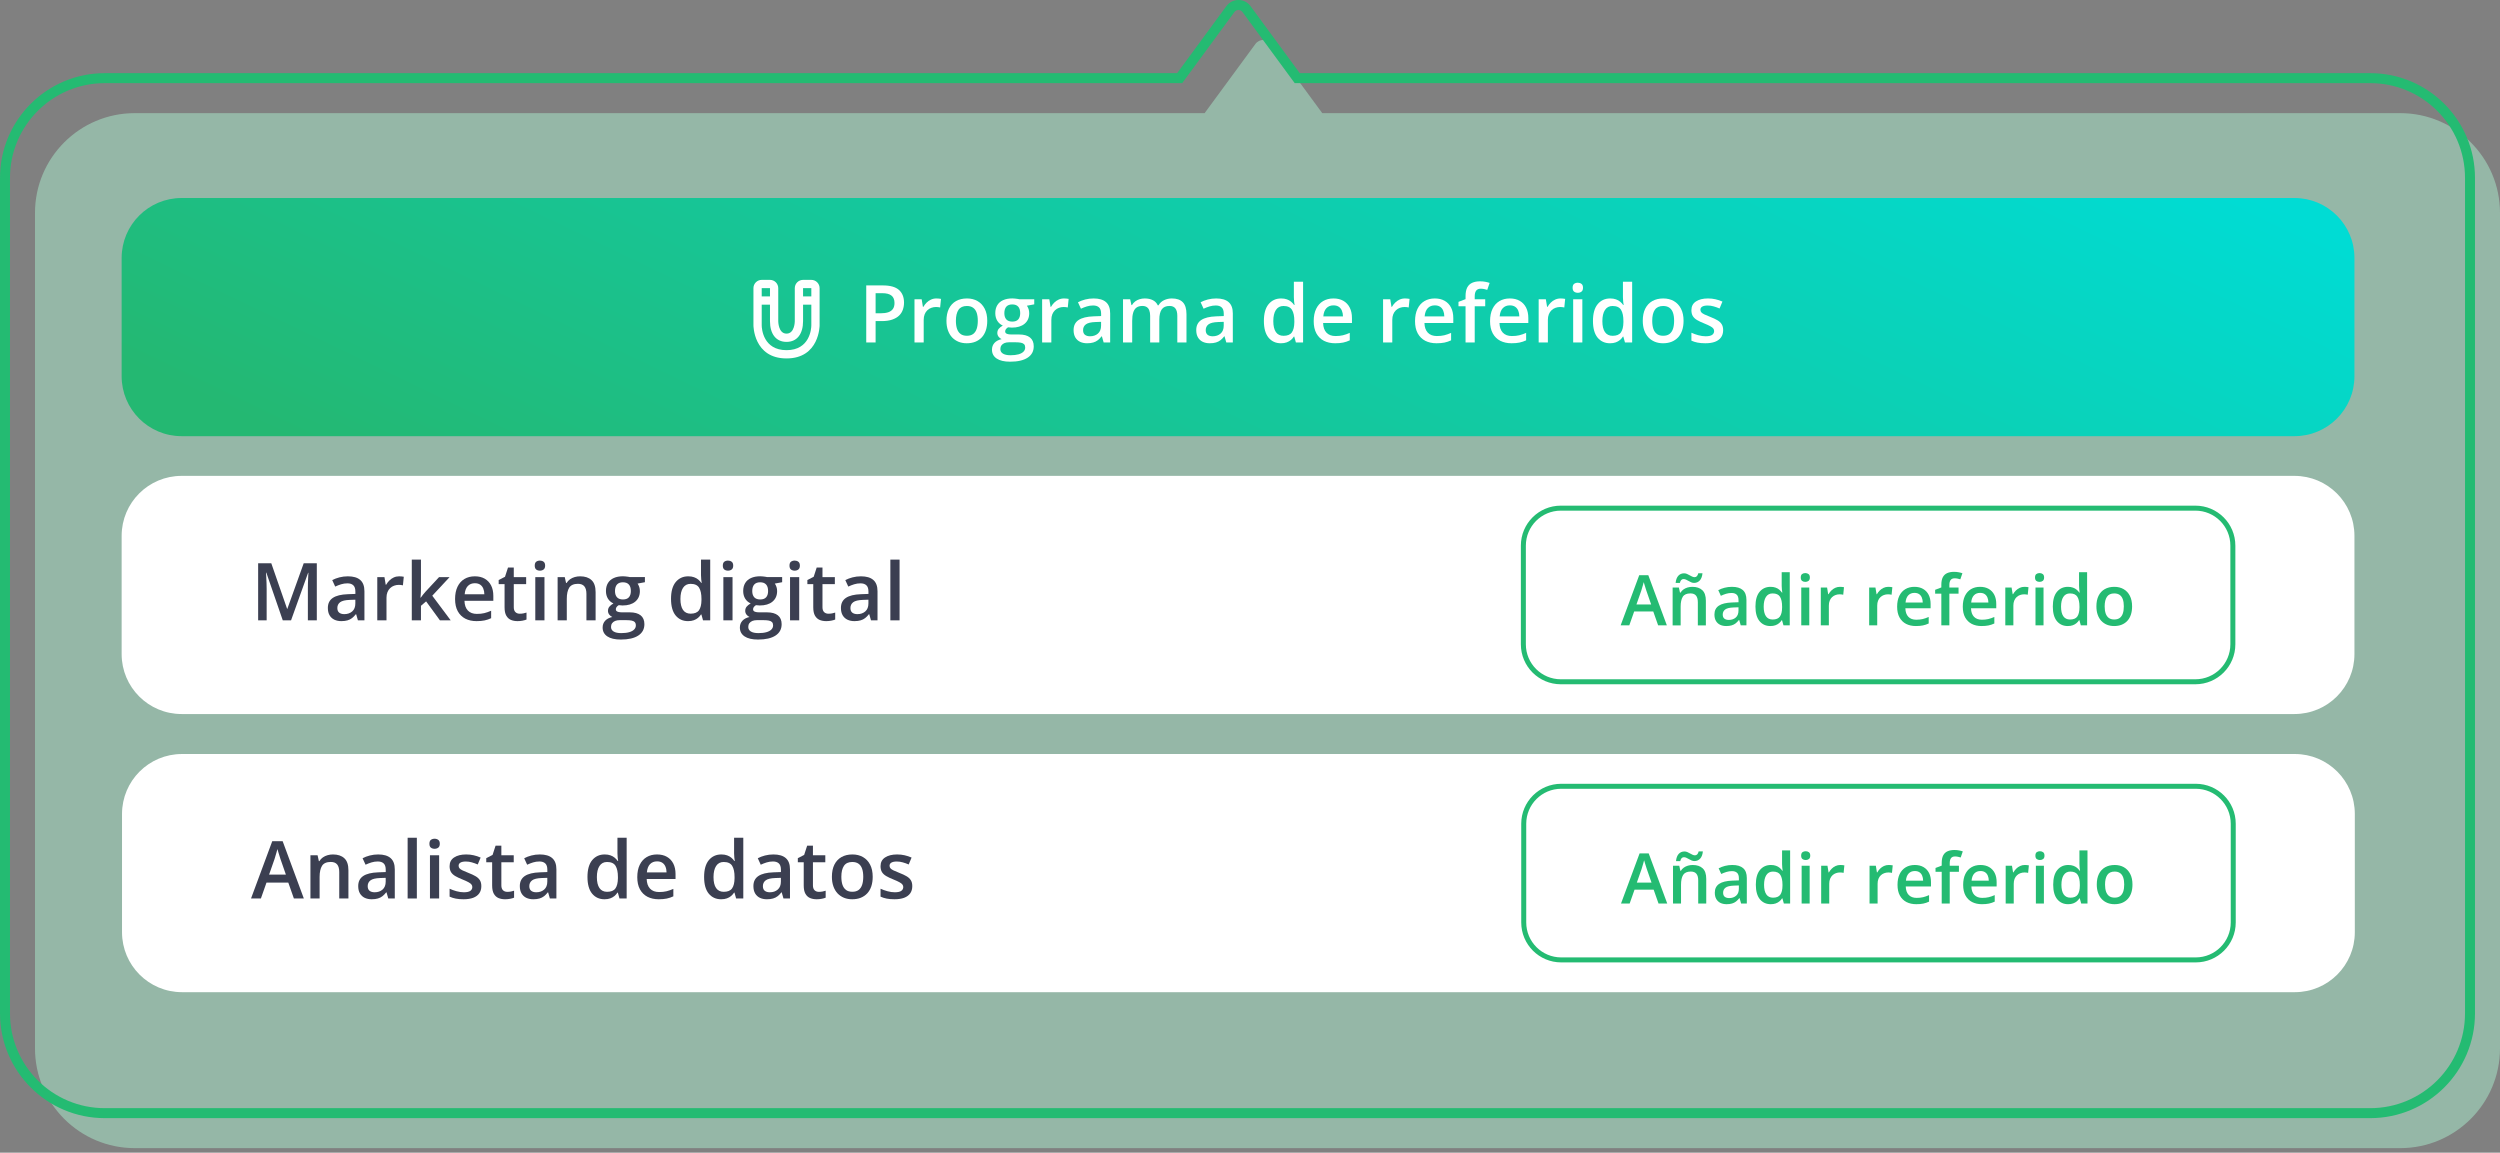 <svg width="501" height="231" viewBox="0 0 501 231" fill="none" xmlns="http://www.w3.org/2000/svg">
<rect x="0" y="0" width="501" height="231" fill="#808080" stroke="none"/>
<path fill-rule="evenodd" clip-rule="evenodd" d="M264.98 22.672L254.804 8.814C254.005 7.726 252.379 7.726 251.58 8.814L241.404 22.672H27.012C15.966 22.672 7.012 31.626 7.012 42.672V210.087C7.012 221.132 15.966 230.087 27.012 230.087H481C492.046 230.087 501 221.132 501 210.087V42.672C501 31.626 492.046 22.672 481 22.672H264.98Z" fill="#ABEFCF" fill-opacity="0.5"/>
<path d="M24.377 51.697C24.377 45.061 29.756 39.681 36.393 39.681H459.815C466.451 39.681 471.83 45.061 471.83 51.697V75.394C471.83 82.03 466.451 87.409 459.815 87.409H36.393C29.756 87.409 24.377 82.03 24.377 75.394V51.697Z" fill="url(#paint0_linear_1005_8787)"/>
<path d="M345.318 66.162C345.318 66.731 345.18 67.21 344.903 67.601C344.627 67.993 344.223 68.29 343.691 68.493C343.164 68.691 342.517 68.79 341.751 68.79C341.146 68.79 340.624 68.746 340.186 68.657C339.753 68.574 339.344 68.444 338.958 68.266V66.678C339.37 66.871 339.832 67.038 340.343 67.179C340.859 67.32 341.347 67.39 341.805 67.39C342.41 67.39 342.846 67.296 343.112 67.109C343.378 66.916 343.511 66.66 343.511 66.342C343.511 66.154 343.456 65.987 343.347 65.841C343.242 65.69 343.044 65.536 342.752 65.38C342.465 65.218 342.043 65.025 341.485 64.801C340.937 64.582 340.476 64.363 340.1 64.144C339.725 63.925 339.44 63.661 339.247 63.354C339.054 63.041 338.958 62.642 338.958 62.157C338.958 61.39 339.26 60.809 339.865 60.412C340.476 60.011 341.281 59.81 342.283 59.81C342.815 59.81 343.315 59.865 343.785 59.974C344.259 60.079 344.723 60.233 345.177 60.436L344.598 61.821C344.207 61.648 343.813 61.508 343.417 61.398C343.026 61.283 342.627 61.226 342.22 61.226C341.745 61.226 341.383 61.299 341.133 61.445C340.888 61.591 340.765 61.8 340.765 62.071C340.765 62.274 340.825 62.446 340.945 62.587C341.065 62.728 341.271 62.869 341.563 63.01C341.86 63.15 342.272 63.325 342.799 63.534C343.315 63.732 343.761 63.94 344.137 64.159C344.517 64.373 344.809 64.637 345.013 64.95C345.216 65.263 345.318 65.667 345.318 66.162Z" fill="white"/>
<path d="M337.386 64.285C337.386 65.004 337.292 65.643 337.104 66.201C336.916 66.759 336.642 67.231 336.283 67.617C335.923 67.998 335.49 68.29 334.984 68.493C334.478 68.691 333.907 68.79 333.271 68.79C332.676 68.79 332.131 68.691 331.636 68.493C331.141 68.29 330.71 67.998 330.345 67.617C329.985 67.231 329.706 66.759 329.508 66.201C329.31 65.643 329.211 65.004 329.211 64.285C329.211 63.33 329.375 62.522 329.704 61.86C330.038 61.192 330.512 60.684 331.127 60.334C331.743 59.985 332.476 59.81 333.326 59.81C334.124 59.81 334.828 59.985 335.438 60.334C336.048 60.684 336.525 61.192 336.869 61.86C337.214 62.527 337.386 63.336 337.386 64.285ZM331.104 64.285C331.104 64.916 331.18 65.455 331.331 65.904C331.487 66.352 331.727 66.697 332.051 66.936C332.374 67.171 332.791 67.288 333.302 67.288C333.813 67.288 334.23 67.171 334.554 66.936C334.877 66.697 335.114 66.352 335.266 65.904C335.417 65.455 335.493 64.916 335.493 64.285C335.493 63.654 335.417 63.119 335.266 62.681C335.114 62.238 334.877 61.901 334.554 61.672C334.23 61.437 333.811 61.32 333.294 61.32C332.533 61.32 331.978 61.575 331.628 62.087C331.279 62.597 331.104 63.33 331.104 64.285Z" fill="white"/>
<path d="M322.648 68.791C321.615 68.791 320.786 68.415 320.16 67.665C319.539 66.908 319.229 65.795 319.229 64.324C319.229 62.838 319.545 61.714 320.176 60.953C320.812 60.191 321.649 59.81 322.687 59.81C323.125 59.81 323.508 59.87 323.837 59.99C324.165 60.105 324.447 60.262 324.681 60.46C324.921 60.658 325.125 60.88 325.292 61.125H325.378C325.352 60.963 325.32 60.731 325.284 60.428C325.252 60.121 325.237 59.837 325.237 59.576V56.462H327.083V68.635H325.644L325.315 67.453H325.237C325.08 67.704 324.882 67.93 324.642 68.134C324.408 68.332 324.126 68.491 323.797 68.611C323.474 68.731 323.091 68.791 322.648 68.791ZM323.164 67.297C323.951 67.297 324.507 67.07 324.83 66.616C325.153 66.162 325.32 65.482 325.331 64.575V64.332C325.331 63.362 325.174 62.619 324.861 62.103C324.548 61.581 323.977 61.32 323.148 61.32C322.486 61.32 321.98 61.589 321.631 62.126C321.286 62.658 321.114 63.401 321.114 64.356C321.114 65.31 321.286 66.04 321.631 66.546C321.98 67.046 322.491 67.297 323.164 67.297Z" fill="white"/>
<path d="M317.101 59.974V68.634H315.263V59.974H317.101ZM316.194 56.658C316.475 56.658 316.718 56.733 316.921 56.885C317.13 57.036 317.234 57.297 317.234 57.667C317.234 58.032 317.13 58.293 316.921 58.449C316.718 58.6 316.475 58.676 316.194 58.676C315.902 58.676 315.654 58.6 315.451 58.449C315.252 58.293 315.153 58.032 315.153 57.667C315.153 57.297 315.252 57.036 315.451 56.885C315.654 56.733 315.902 56.658 316.194 56.658Z" fill="white"/>
<path d="M312.736 59.81C312.882 59.81 313.041 59.818 313.213 59.834C313.385 59.849 313.534 59.87 313.659 59.896L313.487 61.617C313.378 61.586 313.242 61.562 313.08 61.547C312.924 61.531 312.783 61.523 312.658 61.523C312.329 61.523 312.016 61.578 311.719 61.688C311.422 61.792 311.159 61.953 310.929 62.172C310.7 62.386 310.52 62.655 310.389 62.978C310.259 63.302 310.194 63.677 310.194 64.105V68.634H308.348V59.974H309.787L310.037 61.5H310.123C310.296 61.192 310.509 60.91 310.765 60.655C311.02 60.399 311.312 60.196 311.641 60.045C311.975 59.888 312.34 59.81 312.736 59.81Z" fill="white"/>
<path d="M302.567 59.81C303.339 59.81 304.001 59.969 304.554 60.287C305.106 60.605 305.531 61.056 305.829 61.641C306.126 62.225 306.275 62.923 306.275 63.737V64.723H300.494C300.515 65.562 300.739 66.209 301.166 66.663C301.599 67.116 302.204 67.343 302.981 67.343C303.534 67.343 304.03 67.291 304.468 67.187C304.911 67.077 305.367 66.918 305.837 66.71V68.204C305.404 68.407 304.963 68.556 304.515 68.65C304.066 68.744 303.529 68.79 302.903 68.79C302.053 68.79 301.305 68.626 300.658 68.298C300.016 67.964 299.513 67.469 299.148 66.811C298.788 66.154 298.608 65.338 298.608 64.363C298.608 63.393 298.773 62.569 299.101 61.891C299.43 61.213 299.891 60.697 300.486 60.342C301.08 59.987 301.774 59.81 302.567 59.81ZM302.567 61.195C301.988 61.195 301.518 61.382 301.159 61.758C300.804 62.133 300.595 62.684 300.533 63.408H304.475C304.47 62.976 304.397 62.592 304.256 62.259C304.121 61.925 303.912 61.664 303.631 61.476C303.354 61.288 303 61.195 302.567 61.195Z" fill="white"/>
<path d="M297.638 61.375H295.534V68.635H293.696V61.375H292.28V60.491L293.696 59.951V59.349C293.696 58.614 293.81 58.03 294.04 57.597C294.275 57.164 294.608 56.854 295.041 56.666C295.479 56.473 296.001 56.377 296.606 56.377C297.002 56.377 297.365 56.41 297.693 56.478C298.022 56.541 298.298 56.614 298.522 56.697L298.045 58.09C297.868 58.032 297.67 57.98 297.451 57.933C297.232 57.881 296.997 57.855 296.747 57.855C296.329 57.855 296.022 57.985 295.823 58.246C295.631 58.507 295.534 58.888 295.534 59.388V59.975H297.638V61.375Z" fill="white"/>
<path d="M287.532 59.81C288.303 59.81 288.966 59.969 289.518 60.287C290.071 60.605 290.496 61.056 290.794 61.641C291.091 62.225 291.239 62.923 291.239 63.737V64.723H285.459C285.479 65.562 285.704 66.209 286.131 66.663C286.564 67.116 287.169 67.343 287.946 67.343C288.499 67.343 288.994 67.291 289.432 67.187C289.876 67.077 290.332 66.918 290.801 66.71V68.204C290.369 68.407 289.928 68.556 289.479 68.65C289.031 68.744 288.494 68.79 287.868 68.79C287.018 68.79 286.269 68.626 285.623 68.298C284.981 67.964 284.478 67.469 284.113 66.811C283.753 66.154 283.573 65.338 283.573 64.363C283.573 63.393 283.738 62.569 284.066 61.891C284.395 61.213 284.856 60.697 285.451 60.342C286.045 59.987 286.739 59.81 287.532 59.81ZM287.532 61.195C286.953 61.195 286.483 61.382 286.123 61.758C285.769 62.133 285.56 62.684 285.498 63.408H289.44C289.435 62.976 289.362 62.592 289.221 62.259C289.086 61.925 288.877 61.664 288.595 61.476C288.319 61.288 287.964 61.195 287.532 61.195Z" fill="white"/>
<path d="M281.555 59.81C281.701 59.81 281.86 59.818 282.032 59.834C282.204 59.849 282.353 59.87 282.478 59.896L282.306 61.617C282.196 61.586 282.061 61.562 281.899 61.547C281.743 61.531 281.602 61.523 281.477 61.523C281.148 61.523 280.835 61.578 280.538 61.688C280.241 61.792 279.977 61.953 279.748 62.172C279.519 62.386 279.339 62.655 279.208 62.978C279.078 63.302 279.013 63.677 279.013 64.105V68.634H277.167V59.974H278.606L278.856 61.5H278.942C279.114 61.192 279.328 60.91 279.584 60.655C279.839 60.399 280.131 60.196 280.46 60.045C280.794 59.888 281.159 59.81 281.555 59.81Z" fill="white"/>
<path d="M267.224 59.81C267.996 59.81 268.658 59.969 269.211 60.287C269.764 60.605 270.189 61.056 270.486 61.641C270.783 62.225 270.932 62.923 270.932 63.737V64.723H265.151C265.172 65.562 265.396 66.209 265.824 66.663C266.256 67.116 266.861 67.343 267.639 67.343C268.191 67.343 268.687 67.291 269.125 67.187C269.568 67.077 270.024 66.918 270.494 66.71V68.204C270.061 68.407 269.62 68.556 269.172 68.65C268.723 68.744 268.186 68.79 267.56 68.79C266.71 68.79 265.962 68.626 265.315 68.298C264.674 67.964 264.17 67.469 263.805 66.811C263.446 66.154 263.266 65.338 263.266 64.363C263.266 63.393 263.43 62.569 263.758 61.891C264.087 61.213 264.549 60.697 265.143 60.342C265.738 59.987 266.431 59.81 267.224 59.81ZM267.224 61.195C266.645 61.195 266.176 61.382 265.816 61.758C265.461 62.133 265.253 62.684 265.19 63.408H269.133C269.127 62.976 269.054 62.592 268.914 62.259C268.778 61.925 268.569 61.664 268.288 61.476C268.011 61.288 267.657 61.195 267.224 61.195Z" fill="white"/>
<path d="M256.702 68.791C255.67 68.791 254.84 68.415 254.215 67.665C253.594 66.908 253.284 65.795 253.284 64.324C253.284 62.838 253.599 61.714 254.23 60.953C254.866 60.191 255.704 59.81 256.741 59.81C257.179 59.81 257.563 59.87 257.891 59.99C258.22 60.105 258.501 60.262 258.736 60.46C258.976 60.658 259.179 60.88 259.346 61.125H259.432C259.406 60.963 259.375 60.731 259.338 60.428C259.307 60.121 259.292 59.837 259.292 59.576V56.462H261.138V68.635H259.698L259.37 67.453H259.292C259.135 67.704 258.937 67.93 258.697 68.134C258.462 68.332 258.181 68.491 257.852 68.611C257.529 68.731 257.145 68.791 256.702 68.791ZM257.218 67.297C258.006 67.297 258.561 67.07 258.885 66.616C259.208 66.162 259.375 65.482 259.385 64.575V64.332C259.385 63.362 259.229 62.619 258.916 62.103C258.603 61.581 258.032 61.32 257.203 61.32C256.541 61.32 256.035 61.589 255.685 62.126C255.341 62.658 255.169 63.401 255.169 64.356C255.169 65.31 255.341 66.04 255.685 66.546C256.035 67.046 256.546 67.297 257.218 67.297Z" fill="white"/>
<path d="M243.732 59.81C244.827 59.81 245.654 60.053 246.212 60.538C246.775 61.023 247.057 61.779 247.057 62.806V68.634H245.751L245.398 67.406H245.336C245.091 67.719 244.838 67.977 244.577 68.18C244.316 68.384 244.014 68.535 243.67 68.634C243.331 68.738 242.916 68.79 242.426 68.79C241.91 68.79 241.448 68.697 241.041 68.509C240.634 68.316 240.314 68.024 240.079 67.633C239.844 67.242 239.727 66.746 239.727 66.146C239.727 65.255 240.058 64.585 240.721 64.136C241.388 63.688 242.395 63.44 243.74 63.393L245.242 63.338V62.884C245.242 62.285 245.101 61.857 244.82 61.602C244.543 61.346 244.152 61.218 243.646 61.218C243.213 61.218 242.794 61.281 242.387 61.406C241.98 61.531 241.584 61.685 241.198 61.867L240.603 60.569C241.026 60.345 241.505 60.162 242.043 60.021C242.585 59.88 243.148 59.81 243.732 59.81ZM245.234 64.496L244.116 64.535C243.198 64.566 242.554 64.723 242.183 65.004C241.813 65.286 241.628 65.672 241.628 66.162C241.628 66.59 241.756 66.903 242.011 67.101C242.267 67.294 242.603 67.39 243.02 67.39C243.657 67.39 244.183 67.21 244.601 66.85C245.023 66.485 245.234 65.951 245.234 65.247V64.496Z" fill="white"/>
<path d="M234.838 59.81C235.808 59.81 236.538 60.06 237.028 60.561C237.524 61.062 237.771 61.865 237.771 62.97V68.634H235.933V63.299C235.933 62.642 235.805 62.146 235.55 61.813C235.294 61.479 234.906 61.312 234.384 61.312C233.654 61.312 233.127 61.547 232.804 62.016C232.486 62.48 232.327 63.156 232.327 64.042V68.634H230.489V63.299C230.489 62.861 230.431 62.496 230.316 62.204C230.207 61.907 230.037 61.685 229.808 61.539C229.578 61.388 229.289 61.312 228.94 61.312C228.434 61.312 228.03 61.427 227.727 61.656C227.43 61.886 227.216 62.225 227.086 62.673C226.955 63.116 226.89 63.661 226.89 64.308V68.634H225.052V59.974H226.483L226.741 61.14H226.843C227.02 60.837 227.24 60.59 227.5 60.397C227.766 60.199 228.061 60.053 228.384 59.959C228.708 59.86 229.044 59.81 229.393 59.81C230.04 59.81 230.585 59.925 231.028 60.154C231.472 60.379 231.803 60.723 232.022 61.187H232.163C232.434 60.718 232.812 60.371 233.297 60.146C233.782 59.922 234.296 59.81 234.838 59.81Z" fill="white"/>
<path d="M219.154 59.81C220.249 59.81 221.075 60.053 221.633 60.538C222.197 61.023 222.478 61.779 222.478 62.806V68.634H221.172L220.82 67.406H220.757C220.512 67.719 220.259 67.977 219.998 68.18C219.738 68.384 219.435 68.535 219.091 68.634C218.752 68.738 218.337 68.79 217.847 68.79C217.331 68.79 216.869 68.697 216.463 68.509C216.056 68.316 215.735 68.024 215.5 67.633C215.266 67.242 215.148 66.746 215.148 66.146C215.148 65.255 215.48 64.585 216.142 64.136C216.809 63.688 217.816 63.44 219.161 63.393L220.663 63.338V62.884C220.663 62.285 220.523 61.857 220.241 61.602C219.965 61.346 219.573 61.218 219.068 61.218C218.635 61.218 218.215 61.281 217.808 61.406C217.401 61.531 217.005 61.685 216.619 61.867L216.025 60.569C216.447 60.345 216.927 60.162 217.464 60.021C218.006 59.88 218.57 59.81 219.154 59.81ZM220.656 64.496L219.537 64.535C218.619 64.566 217.975 64.723 217.605 65.004C217.234 65.286 217.049 65.672 217.049 66.162C217.049 66.59 217.177 66.903 217.433 67.101C217.688 67.294 218.025 67.39 218.442 67.39C219.078 67.39 219.605 67.21 220.022 66.85C220.444 66.485 220.656 65.951 220.656 65.247V64.496Z" fill="white"/>
<path d="M213.232 59.81C213.378 59.81 213.537 59.818 213.709 59.834C213.881 59.849 214.03 59.87 214.155 59.896L213.983 61.617C213.873 61.586 213.738 61.562 213.576 61.547C213.42 61.531 213.279 61.523 213.154 61.523C212.825 61.523 212.512 61.578 212.215 61.688C211.918 61.792 211.654 61.953 211.425 62.172C211.195 62.386 211.015 62.655 210.885 62.978C210.755 63.302 210.689 63.677 210.689 64.105V68.634H208.843V59.974H210.283L210.533 61.5H210.619C210.791 61.192 211.005 60.91 211.26 60.655C211.516 60.399 211.808 60.196 212.137 60.045C212.47 59.888 212.835 59.81 213.232 59.81Z" fill="white"/>
<path d="M202.429 72.483C201.255 72.483 200.356 72.272 199.73 71.849C199.104 71.427 198.791 70.835 198.791 70.073C198.791 69.541 198.958 69.09 199.292 68.72C199.625 68.355 200.103 68.102 200.723 67.961C200.489 67.857 200.285 67.695 200.113 67.476C199.946 67.252 199.863 67.004 199.863 66.733C199.863 66.41 199.954 66.133 200.137 65.904C200.319 65.674 200.593 65.453 200.958 65.239C200.504 65.046 200.139 64.733 199.863 64.3C199.592 63.862 199.456 63.349 199.456 62.759C199.456 62.133 199.589 61.602 199.855 61.163C200.121 60.72 200.509 60.384 201.02 60.154C201.532 59.92 202.15 59.802 202.874 59.802C203.031 59.802 203.2 59.813 203.383 59.834C203.571 59.849 203.743 59.87 203.899 59.896C204.061 59.917 204.183 59.94 204.267 59.967H207.263V60.991L205.792 61.265C205.933 61.463 206.045 61.69 206.129 61.946C206.212 62.196 206.254 62.47 206.254 62.767C206.254 63.664 205.944 64.371 205.323 64.887C204.708 65.398 203.858 65.654 202.773 65.654C202.512 65.643 202.259 65.622 202.014 65.591C201.826 65.706 201.683 65.834 201.584 65.974C201.485 66.11 201.435 66.264 201.435 66.436C201.435 66.577 201.485 66.691 201.584 66.78C201.683 66.864 201.829 66.926 202.022 66.968C202.22 67.01 202.46 67.03 202.741 67.03H204.236C205.185 67.03 205.91 67.231 206.41 67.633C206.911 68.034 207.161 68.624 207.161 69.401C207.161 70.386 206.755 71.145 205.941 71.677C205.127 72.214 203.957 72.483 202.429 72.483ZM202.499 71.192C203.14 71.192 203.68 71.129 204.118 71.004C204.556 70.879 204.887 70.699 205.112 70.465C205.336 70.235 205.448 69.961 205.448 69.643C205.448 69.362 205.378 69.145 205.237 68.994C205.096 68.843 204.885 68.738 204.603 68.681C204.322 68.624 203.972 68.595 203.555 68.595H202.194C201.855 68.595 201.555 68.647 201.294 68.751C201.034 68.861 200.83 69.017 200.684 69.221C200.543 69.424 200.473 69.669 200.473 69.956C200.473 70.352 200.648 70.657 200.997 70.871C201.352 71.085 201.852 71.192 202.499 71.192ZM202.859 64.449C203.396 64.449 203.795 64.303 204.056 64.011C204.316 63.714 204.447 63.296 204.447 62.759C204.447 62.175 204.311 61.737 204.04 61.445C203.774 61.153 203.378 61.007 202.851 61.007C202.335 61.007 201.941 61.156 201.67 61.453C201.404 61.75 201.271 62.191 201.271 62.775C201.271 63.302 201.404 63.714 201.67 64.011C201.941 64.303 202.337 64.449 202.859 64.449Z" fill="white"/>
<path d="M197.845 64.285C197.845 65.004 197.751 65.643 197.563 66.201C197.375 66.759 197.101 67.231 196.742 67.617C196.382 67.998 195.949 68.29 195.443 68.493C194.937 68.691 194.366 68.79 193.73 68.79C193.135 68.79 192.59 68.691 192.095 68.493C191.6 68.29 191.169 67.998 190.804 67.617C190.444 67.231 190.165 66.759 189.967 66.201C189.769 65.643 189.67 65.004 189.67 64.285C189.67 63.33 189.834 62.522 190.163 61.86C190.497 61.192 190.971 60.684 191.586 60.334C192.202 59.985 192.935 59.81 193.785 59.81C194.583 59.81 195.287 59.985 195.897 60.334C196.507 60.684 196.984 61.192 197.328 61.86C197.673 62.527 197.845 63.336 197.845 64.285ZM191.563 64.285C191.563 64.916 191.639 65.455 191.79 65.904C191.946 66.352 192.186 66.697 192.51 66.936C192.833 67.171 193.25 67.288 193.761 67.288C194.272 67.288 194.689 67.171 195.013 66.936C195.336 66.697 195.573 66.352 195.725 65.904C195.876 65.455 195.952 64.916 195.952 64.285C195.952 63.654 195.876 63.119 195.725 62.681C195.573 62.238 195.336 61.901 195.013 61.672C194.689 61.437 194.27 61.32 193.753 61.32C192.992 61.32 192.437 61.575 192.087 62.087C191.738 62.597 191.563 63.33 191.563 64.285Z" fill="white"/>
<path d="M187.652 59.81C187.798 59.81 187.957 59.818 188.129 59.834C188.301 59.849 188.45 59.87 188.575 59.896L188.403 61.617C188.293 61.586 188.158 61.562 187.996 61.547C187.839 61.531 187.699 61.523 187.573 61.523C187.245 61.523 186.932 61.578 186.635 61.688C186.337 61.792 186.074 61.953 185.845 62.172C185.615 62.386 185.435 62.655 185.305 62.978C185.175 63.302 185.109 63.677 185.109 64.105V68.634H183.263V59.974H184.703L184.953 61.5H185.039C185.211 61.192 185.425 60.91 185.68 60.655C185.936 60.399 186.228 60.196 186.557 60.045C186.89 59.888 187.255 59.81 187.652 59.81Z" fill="white"/>
<path d="M176.919 57.197C178.395 57.197 179.472 57.499 180.15 58.104C180.828 58.709 181.167 59.557 181.167 60.647C181.167 61.142 181.088 61.614 180.932 62.062C180.781 62.506 180.53 62.9 180.181 63.244C179.832 63.583 179.37 63.851 178.796 64.049C178.228 64.248 177.526 64.347 176.692 64.347H175.472V68.633H173.594V57.197H176.919ZM176.794 58.754H175.472V62.782H176.496C177.086 62.782 177.586 62.714 177.998 62.579C178.41 62.438 178.723 62.216 178.937 61.914C179.151 61.611 179.258 61.212 179.258 60.717C179.258 60.055 179.057 59.562 178.656 59.239C178.259 58.915 177.639 58.754 176.794 58.754Z" fill="white"/>
<path d="M162.59 56.087H160.933C160.494 56.087 160.072 56.261 159.761 56.572C159.451 56.883 159.276 57.305 159.276 57.744V64.373C159.276 64.373 159.276 66.859 157.619 66.859C155.961 66.859 155.961 64.373 155.961 64.373V57.744C155.961 57.305 155.787 56.883 155.476 56.572C155.165 56.261 154.744 56.087 154.304 56.087H152.647C152.207 56.087 151.786 56.261 151.475 56.572C151.164 56.883 150.99 57.305 150.99 57.744V65.202C150.99 65.202 150.99 71.831 157.619 71.831C164.248 71.831 164.248 65.202 164.248 65.202V57.744C164.248 57.305 164.073 56.883 163.762 56.572C163.451 56.261 163.03 56.087 162.59 56.087ZM162.59 57.744V59.401H160.933V57.744H162.59ZM154.304 57.744V59.401H152.647V57.744H154.304ZM157.619 70.173C152.954 70.173 152.647 65.889 152.647 65.202V61.059H154.304V64.373C154.304 66.859 155.464 68.516 157.619 68.516C159.773 68.516 160.933 66.859 160.933 64.373V61.059H162.59V65.202C162.59 65.889 162.284 70.173 157.619 70.173Z" fill="white"/>
<path d="M24.377 107.38C24.377 100.744 29.756 95.365 36.393 95.365H459.815C466.451 95.365 471.83 100.744 471.83 107.38V131.077C471.83 137.714 466.451 143.093 459.815 143.093H36.393C29.756 143.093 24.377 137.714 24.377 131.077V107.38Z" fill="white"/>
<path d="M180.274 124.318H178.428V112.146H180.274V124.318Z" fill="#3B3F51"/>
<path d="M172.529 115.494C173.624 115.494 174.451 115.736 175.009 116.221C175.572 116.706 175.854 117.462 175.854 118.49V124.318H174.547L174.195 123.089H174.133C173.888 123.402 173.635 123.661 173.374 123.864C173.113 124.067 172.811 124.219 172.467 124.318C172.128 124.422 171.713 124.474 171.223 124.474C170.706 124.474 170.245 124.38 169.838 124.192C169.431 124 169.111 123.707 168.876 123.316C168.641 122.925 168.524 122.43 168.524 121.83C168.524 120.938 168.855 120.268 169.517 119.82C170.185 119.371 171.191 119.123 172.537 119.076L174.039 119.022V118.568C174.039 117.968 173.898 117.541 173.616 117.285C173.34 117.03 172.949 116.902 172.443 116.902C172.01 116.902 171.59 116.964 171.184 117.089C170.777 117.215 170.381 117.368 169.995 117.551L169.4 116.252C169.822 116.028 170.302 115.846 170.839 115.705C171.382 115.564 171.945 115.494 172.529 115.494ZM174.031 120.179L172.912 120.219C171.995 120.25 171.351 120.406 170.98 120.688C170.61 120.97 170.425 121.355 170.425 121.846C170.425 122.273 170.553 122.586 170.808 122.784C171.064 122.977 171.4 123.074 171.817 123.074C172.454 123.074 172.98 122.894 173.397 122.534C173.82 122.169 174.031 121.634 174.031 120.93V120.179Z" fill="#3B3F51"/>
<path d="M166.021 122.988C166.261 122.988 166.498 122.967 166.733 122.926C166.968 122.879 167.181 122.824 167.374 122.761V124.154C167.171 124.242 166.908 124.318 166.584 124.381C166.261 124.443 165.925 124.474 165.575 124.474C165.085 124.474 164.644 124.394 164.253 124.232C163.862 124.065 163.552 123.781 163.322 123.379C163.093 122.978 162.978 122.422 162.978 121.713V117.059H161.797V116.237L163.064 115.588L163.666 113.734H164.824V115.658H167.304V117.059H164.824V121.69C164.824 122.128 164.934 122.454 165.153 122.667C165.372 122.881 165.661 122.988 166.021 122.988Z" fill="#3B3F51"/>
<path d="M160.162 115.658V124.318H158.323V115.658H160.162ZM159.254 112.341C159.536 112.341 159.778 112.417 159.982 112.568C160.19 112.719 160.295 112.98 160.295 113.35C160.295 113.715 160.19 113.976 159.982 114.133C159.778 114.284 159.536 114.36 159.254 114.36C158.962 114.36 158.715 114.284 158.511 114.133C158.313 113.976 158.214 113.715 158.214 113.35C158.214 112.98 158.313 112.719 158.511 112.568C158.715 112.417 158.962 112.341 159.254 112.341Z" fill="#3B3F51"/>
<path d="M151.909 128.166C150.735 128.166 149.836 127.955 149.21 127.533C148.584 127.11 148.271 126.518 148.271 125.757C148.271 125.225 148.438 124.774 148.772 124.404C149.105 124.039 149.583 123.786 150.203 123.645C149.969 123.541 149.765 123.379 149.593 123.16C149.426 122.936 149.343 122.688 149.343 122.417C149.343 122.093 149.434 121.817 149.616 121.588C149.799 121.358 150.073 121.136 150.438 120.923C149.984 120.73 149.619 120.417 149.343 119.984C149.072 119.546 148.936 119.032 148.936 118.443C148.936 117.817 149.069 117.285 149.335 116.847C149.601 116.404 149.989 116.067 150.5 115.838C151.012 115.603 151.63 115.486 152.354 115.486C152.511 115.486 152.68 115.496 152.863 115.517C153.051 115.533 153.223 115.554 153.379 115.58C153.541 115.601 153.663 115.624 153.747 115.65H156.743V116.675L155.272 116.949C155.413 117.147 155.525 117.374 155.609 117.629C155.692 117.88 155.734 118.153 155.734 118.451C155.734 119.348 155.424 120.054 154.803 120.571C154.188 121.082 153.337 121.337 152.253 121.337C151.992 121.327 151.739 121.306 151.494 121.275C151.306 121.389 151.163 121.517 151.064 121.658C150.965 121.794 150.915 121.947 150.915 122.119C150.915 122.26 150.965 122.375 151.064 122.464C151.163 122.547 151.309 122.61 151.502 122.651C151.7 122.693 151.94 122.714 152.221 122.714H153.716C154.665 122.714 155.39 122.915 155.89 123.316C156.391 123.718 156.641 124.307 156.641 125.084C156.641 126.07 156.234 126.829 155.421 127.361C154.607 127.898 153.437 128.166 151.909 128.166ZM151.979 126.876C152.62 126.876 153.16 126.813 153.598 126.688C154.036 126.563 154.367 126.383 154.592 126.148C154.816 125.919 154.928 125.645 154.928 125.327C154.928 125.045 154.858 124.829 154.717 124.677C154.576 124.526 154.365 124.422 154.083 124.365C153.802 124.307 153.452 124.279 153.035 124.279H151.674C151.335 124.279 151.035 124.331 150.774 124.435C150.513 124.545 150.31 124.701 150.164 124.904C150.023 125.108 149.953 125.353 149.953 125.64C149.953 126.036 150.128 126.341 150.477 126.555C150.832 126.769 151.332 126.876 151.979 126.876ZM152.339 120.133C152.876 120.133 153.275 119.986 153.536 119.694C153.796 119.397 153.927 118.98 153.927 118.443C153.927 117.859 153.791 117.421 153.52 117.129C153.254 116.837 152.858 116.691 152.331 116.691C151.815 116.691 151.421 116.839 151.15 117.136C150.884 117.434 150.751 117.874 150.751 118.458C150.751 118.985 150.884 119.397 151.15 119.694C151.421 119.986 151.817 120.133 152.339 120.133Z" fill="#3B3F51"/>
<path d="M146.8 115.658V124.318H144.962V115.658H146.8ZM145.893 112.341C146.175 112.341 146.417 112.417 146.62 112.568C146.829 112.719 146.933 112.98 146.933 113.35C146.933 113.715 146.829 113.976 146.62 114.133C146.417 114.284 146.175 114.36 145.893 114.36C145.601 114.36 145.353 114.284 145.15 114.133C144.952 113.976 144.853 113.715 144.853 113.35C144.853 112.98 144.952 112.719 145.15 112.568C145.353 112.417 145.601 112.341 145.893 112.341Z" fill="#3B3F51"/>
<path d="M137.891 124.475C136.858 124.475 136.029 124.099 135.403 123.348C134.782 122.592 134.472 121.478 134.472 120.008C134.472 118.521 134.788 117.398 135.419 116.636C136.055 115.875 136.892 115.494 137.93 115.494C138.368 115.494 138.751 115.554 139.08 115.674C139.408 115.789 139.69 115.945 139.925 116.143C140.164 116.342 140.368 116.563 140.535 116.808H140.621C140.595 116.647 140.563 116.415 140.527 116.112C140.496 115.804 140.48 115.52 140.48 115.259V112.146H142.326V124.318H140.887L140.558 123.137H140.48C140.324 123.387 140.125 123.614 139.885 123.817C139.651 124.016 139.369 124.175 139.041 124.295C138.717 124.415 138.334 124.475 137.891 124.475ZM138.407 122.98C139.194 122.98 139.75 122.754 140.073 122.3C140.397 121.846 140.563 121.166 140.574 120.258V120.016C140.574 119.046 140.417 118.302 140.104 117.786C139.792 117.265 139.221 117.004 138.391 117.004C137.729 117.004 137.223 117.272 136.874 117.81C136.53 118.342 136.357 119.085 136.357 120.039C136.357 120.993 136.53 121.724 136.874 122.229C137.223 122.73 137.734 122.98 138.407 122.98Z" fill="#3B3F51"/>
<path d="M124.404 128.166C123.231 128.166 122.331 127.955 121.705 127.533C121.08 127.11 120.767 126.518 120.767 125.757C120.767 125.225 120.933 124.774 121.267 124.404C121.601 124.039 122.078 123.786 122.699 123.645C122.464 123.541 122.261 123.379 122.089 123.16C121.922 122.936 121.838 122.688 121.838 122.417C121.838 122.093 121.93 121.817 122.112 121.588C122.295 121.358 122.568 121.136 122.933 120.923C122.48 120.73 122.115 120.417 121.838 119.984C121.567 119.546 121.432 119.032 121.432 118.443C121.432 117.817 121.565 117.285 121.83 116.847C122.096 116.404 122.485 116.067 122.996 115.838C123.507 115.603 124.125 115.486 124.85 115.486C125.006 115.486 125.176 115.496 125.359 115.517C125.546 115.533 125.718 115.554 125.875 115.58C126.036 115.601 126.159 115.624 126.242 115.65H129.239V116.675L127.768 116.949C127.909 117.147 128.021 117.374 128.104 117.629C128.188 117.88 128.229 118.153 128.229 118.451C128.229 119.348 127.919 120.054 127.299 120.571C126.683 121.082 125.833 121.337 124.748 121.337C124.488 121.327 124.235 121.306 123.99 121.275C123.802 121.389 123.658 121.517 123.559 121.658C123.46 121.794 123.411 121.947 123.411 122.119C123.411 122.26 123.46 122.375 123.559 122.464C123.658 122.547 123.804 122.61 123.997 122.651C124.196 122.693 124.435 122.714 124.717 122.714H126.211C127.16 122.714 127.885 122.915 128.386 123.316C128.887 123.718 129.137 124.307 129.137 125.084C129.137 126.07 128.73 126.829 127.917 127.361C127.103 127.898 125.932 128.166 124.404 128.166ZM124.475 126.876C125.116 126.876 125.656 126.813 126.094 126.688C126.532 126.563 126.863 126.383 127.087 126.148C127.312 125.919 127.424 125.645 127.424 125.327C127.424 125.045 127.353 124.829 127.212 124.677C127.072 124.526 126.86 124.422 126.579 124.365C126.297 124.307 125.948 124.279 125.531 124.279H124.169C123.83 124.279 123.531 124.331 123.27 124.435C123.009 124.545 122.806 124.701 122.66 124.904C122.519 125.108 122.448 125.353 122.448 125.64C122.448 126.036 122.623 126.341 122.973 126.555C123.327 126.769 123.828 126.876 124.475 126.876ZM124.834 120.133C125.372 120.133 125.771 119.986 126.031 119.694C126.292 119.397 126.422 118.98 126.422 118.443C126.422 117.859 126.287 117.421 126.016 117.129C125.75 116.837 125.353 116.691 124.827 116.691C124.31 116.691 123.917 116.839 123.645 117.136C123.379 117.434 123.246 117.874 123.246 118.458C123.246 118.985 123.379 119.397 123.645 119.694C123.917 119.986 124.313 120.133 124.834 120.133Z" fill="#3B3F51"/>
<path d="M116.261 115.494C117.236 115.494 117.995 115.747 118.537 116.252C119.085 116.753 119.359 117.559 119.359 118.67V124.318H117.52V119.014C117.52 118.341 117.382 117.838 117.106 117.504C116.829 117.165 116.402 116.996 115.823 116.996C114.983 116.996 114.399 117.254 114.07 117.77C113.747 118.286 113.585 119.035 113.585 120.015V124.318H111.747V115.658H113.179L113.437 116.831H113.538C113.726 116.529 113.958 116.281 114.235 116.088C114.516 115.89 114.829 115.741 115.173 115.642C115.523 115.543 115.885 115.494 116.261 115.494Z" fill="#3B3F51"/>
<path d="M109.111 115.658V124.318H107.273V115.658H109.111ZM108.204 112.341C108.485 112.341 108.728 112.417 108.931 112.568C109.14 112.719 109.244 112.98 109.244 113.35C109.244 113.715 109.14 113.976 108.931 114.133C108.728 114.284 108.485 114.36 108.204 114.36C107.911 114.36 107.664 114.284 107.46 114.133C107.262 113.976 107.163 113.715 107.163 113.35C107.163 112.98 107.262 112.719 107.46 112.568C107.664 112.417 107.911 112.341 108.204 112.341Z" fill="#3B3F51"/>
<path d="M104.159 122.988C104.399 122.988 104.636 122.967 104.871 122.926C105.106 122.879 105.32 122.824 105.513 122.761V124.154C105.309 124.242 105.046 124.318 104.723 124.381C104.399 124.443 104.063 124.474 103.713 124.474C103.223 124.474 102.783 124.394 102.391 124.232C102 124.065 101.69 123.781 101.46 123.379C101.231 122.978 101.116 122.422 101.116 121.713V117.059H99.935V116.237L101.202 115.588L101.805 113.734H102.962V115.658H105.442V117.059H102.962V121.69C102.962 122.128 103.072 122.454 103.291 122.667C103.51 122.881 103.799 122.988 104.159 122.988Z" fill="#3B3F51"/>
<path d="M95.155 115.494C95.927 115.494 96.589 115.653 97.142 115.971C97.695 116.289 98.12 116.74 98.417 117.324C98.714 117.908 98.863 118.607 98.863 119.421V120.406H93.082C93.103 121.246 93.327 121.893 93.755 122.346C94.188 122.8 94.793 123.027 95.57 123.027C96.123 123.027 96.618 122.975 97.056 122.87C97.499 122.761 97.956 122.602 98.425 122.393V123.887C97.992 124.091 97.551 124.239 97.103 124.333C96.654 124.427 96.117 124.474 95.491 124.474C94.641 124.474 93.893 124.31 93.246 123.981C92.605 123.647 92.102 123.152 91.737 122.495C91.377 121.838 91.197 121.022 91.197 120.046C91.197 119.076 91.361 118.252 91.69 117.574C92.018 116.897 92.48 116.38 93.074 116.026C93.669 115.671 94.362 115.494 95.155 115.494ZM95.155 116.878C94.576 116.878 94.107 117.066 93.747 117.441C93.392 117.817 93.184 118.367 93.121 119.092H97.064C97.059 118.659 96.986 118.276 96.845 117.942C96.709 117.608 96.501 117.348 96.219 117.16C95.942 116.972 95.588 116.878 95.155 116.878Z" fill="#3B3F51"/>
<path d="M84.36 112.146V118.029C84.36 118.295 84.349 118.587 84.329 118.905C84.308 119.218 84.287 119.512 84.266 119.789H84.305C84.441 119.606 84.602 119.392 84.79 119.147C84.983 118.902 85.165 118.688 85.338 118.506L87.982 115.658H90.094L86.628 119.382L90.321 124.318H88.162L85.392 120.516L84.36 121.4V124.318H82.522V112.146H84.36Z" fill="#3B3F51"/>
<path d="M79.995 115.494C80.141 115.494 80.3 115.501 80.472 115.517C80.644 115.533 80.793 115.554 80.918 115.58L80.746 117.301C80.636 117.269 80.501 117.246 80.339 117.23C80.183 117.215 80.042 117.207 79.917 117.207C79.588 117.207 79.275 117.262 78.978 117.371C78.681 117.475 78.417 117.637 78.188 117.856C77.959 118.07 77.778 118.339 77.648 118.662C77.518 118.985 77.453 119.361 77.453 119.788V124.318H75.606V115.658H77.046L77.296 117.183H77.382C77.554 116.876 77.768 116.594 78.024 116.339C78.279 116.083 78.571 115.88 78.9 115.728C79.234 115.572 79.599 115.494 79.995 115.494Z" fill="#3B3F51"/>
<path d="M69.708 115.494C70.803 115.494 71.63 115.736 72.188 116.221C72.751 116.706 73.032 117.462 73.032 118.49V124.318H71.726L71.374 123.089H71.311C71.066 123.402 70.814 123.661 70.553 123.864C70.292 124.067 69.99 124.219 69.645 124.318C69.306 124.422 68.892 124.474 68.401 124.474C67.885 124.474 67.424 124.38 67.017 124.192C66.61 124 66.289 123.707 66.055 123.316C65.82 122.925 65.703 122.43 65.703 121.83C65.703 120.938 66.034 120.268 66.696 119.82C67.364 119.371 68.37 119.123 69.716 119.076L71.218 119.022V118.568C71.218 117.968 71.077 117.541 70.795 117.285C70.519 117.03 70.128 116.902 69.622 116.902C69.189 116.902 68.769 116.964 68.362 117.089C67.956 117.215 67.559 117.368 67.173 117.551L66.579 116.252C67.001 116.028 67.481 115.846 68.018 115.705C68.561 115.564 69.124 115.494 69.708 115.494ZM71.21 120.179L70.091 120.219C69.173 120.25 68.529 120.406 68.159 120.688C67.789 120.97 67.603 121.355 67.603 121.846C67.603 122.273 67.731 122.586 67.987 122.784C68.242 122.977 68.579 123.074 68.996 123.074C69.632 123.074 70.159 122.894 70.576 122.534C70.999 122.169 71.21 121.634 71.21 120.93V120.179Z" fill="#3B3F51"/>
<path d="M56.668 124.319L53.374 114.768H53.304C53.319 114.981 53.338 115.273 53.359 115.644C53.379 116.014 53.398 116.41 53.413 116.833C53.429 117.255 53.437 117.659 53.437 118.045V124.319H51.731V112.882H54.368L57.536 122.011H57.583L60.861 112.882H63.489V124.319H61.697V117.951C61.697 117.602 61.703 117.224 61.713 116.817C61.729 116.41 61.745 116.024 61.76 115.659C61.781 115.294 61.797 115.002 61.807 114.783H61.745L58.326 124.319H56.668Z" fill="#3B3F51"/>
<path fill-rule="evenodd" clip-rule="evenodd" d="M439.955 102.333H312.791C308.92 102.333 305.782 105.471 305.782 109.342V129.117C305.782 132.988 308.92 136.127 312.791 136.127H439.955C443.826 136.127 446.965 132.988 446.965 129.117V109.342C446.965 105.471 443.826 102.333 439.955 102.333ZM312.791 101.332C308.367 101.332 304.781 104.918 304.781 109.342V129.117C304.781 133.541 308.367 137.128 312.791 137.128H439.955C444.379 137.128 447.966 133.541 447.966 129.117V109.342C447.966 104.918 444.379 101.332 439.955 101.332H312.791Z" fill="#24BB72"/>
<path d="M427.272 121.516C427.272 122.146 427.189 122.705 427.025 123.193C426.861 123.682 426.621 124.095 426.306 124.432C425.992 124.765 425.613 125.021 425.17 125.199C424.728 125.372 424.228 125.459 423.671 125.459C423.151 125.459 422.674 125.372 422.241 125.199C421.807 125.021 421.431 124.765 421.111 124.432C420.796 124.095 420.552 123.682 420.379 123.193C420.205 122.705 420.119 122.146 420.119 121.516C420.119 120.681 420.262 119.974 420.55 119.394C420.842 118.81 421.257 118.365 421.796 118.06C422.334 117.754 422.975 117.601 423.719 117.601C424.417 117.601 425.033 117.754 425.567 118.06C426.101 118.365 426.519 118.81 426.82 119.394C427.121 119.979 427.272 120.686 427.272 121.516ZM421.775 121.516C421.775 122.068 421.841 122.541 421.974 122.933C422.111 123.326 422.32 123.627 422.603 123.837C422.886 124.042 423.251 124.145 423.699 124.145C424.146 124.145 424.511 124.042 424.794 123.837C425.077 123.627 425.284 123.326 425.417 122.933C425.549 122.541 425.615 122.068 425.615 121.516C425.615 120.964 425.549 120.496 425.417 120.113C425.284 119.725 425.077 119.431 424.794 119.23C424.511 119.025 424.143 118.922 423.692 118.922C423.025 118.922 422.539 119.146 422.234 119.593C421.928 120.04 421.775 120.681 421.775 121.516Z" fill="#24BB72"/>
<path d="M414.376 125.459C413.472 125.459 412.747 125.13 412.199 124.473C411.656 123.812 411.385 122.837 411.385 121.55C411.385 120.25 411.661 119.267 412.213 118.6C412.77 117.934 413.502 117.601 414.41 117.601C414.793 117.601 415.129 117.653 415.416 117.758C415.704 117.859 415.95 117.996 416.156 118.169C416.366 118.343 416.543 118.536 416.69 118.751H416.765C416.742 118.609 416.715 118.406 416.683 118.142C416.655 117.872 416.642 117.624 416.642 117.396V114.671H418.257V125.322H416.998L416.71 124.288H416.642C416.505 124.507 416.331 124.706 416.121 124.884C415.916 125.057 415.67 125.196 415.382 125.301C415.099 125.406 414.764 125.459 414.376 125.459ZM414.828 124.151C415.517 124.151 416.003 123.953 416.286 123.556C416.569 123.159 416.715 122.563 416.724 121.769V121.557C416.724 120.709 416.587 120.058 416.313 119.607C416.039 119.15 415.54 118.922 414.814 118.922C414.235 118.922 413.792 119.157 413.486 119.627C413.185 120.093 413.034 120.743 413.034 121.578C413.034 122.413 413.185 123.052 413.486 123.494C413.792 123.932 414.239 124.151 414.828 124.151Z" fill="#24BB72"/>
<path d="M409.523 117.745V125.323H407.914V117.745H409.523ZM408.729 114.843C408.975 114.843 409.187 114.909 409.365 115.042C409.548 115.174 409.639 115.402 409.639 115.726C409.639 116.046 409.548 116.274 409.365 116.411C409.187 116.543 408.975 116.609 408.729 116.609C408.473 116.609 408.256 116.543 408.078 116.411C407.905 116.274 407.818 116.046 407.818 115.726C407.818 115.402 407.905 115.174 408.078 115.042C408.256 114.909 408.473 114.843 408.729 114.843Z" fill="#24BB72"/>
<path d="M405.703 117.601C405.831 117.601 405.97 117.608 406.121 117.622C406.271 117.635 406.401 117.654 406.511 117.676L406.36 119.182C406.265 119.155 406.146 119.134 406.004 119.121C405.868 119.107 405.744 119.1 405.635 119.1C405.347 119.1 405.074 119.148 404.813 119.244C404.553 119.335 404.323 119.477 404.122 119.668C403.921 119.855 403.764 120.09 403.65 120.373C403.536 120.656 403.479 120.985 403.479 121.359V125.322H401.863V117.745H403.123L403.342 119.08H403.417C403.568 118.81 403.755 118.564 403.978 118.34C404.202 118.117 404.457 117.939 404.745 117.806C405.037 117.67 405.356 117.601 405.703 117.601Z" fill="#24BB72"/>
<path d="M396.805 117.601C397.481 117.601 398.06 117.74 398.544 118.019C399.028 118.297 399.399 118.692 399.66 119.203C399.92 119.714 400.05 120.325 400.05 121.037V121.9H394.991C395.01 122.634 395.206 123.2 395.58 123.597C395.959 123.994 396.488 124.193 397.168 124.193C397.652 124.193 398.085 124.147 398.469 124.056C398.856 123.96 399.256 123.821 399.666 123.638V124.946C399.288 125.124 398.902 125.254 398.51 125.336C398.117 125.418 397.647 125.459 397.1 125.459C396.356 125.459 395.701 125.315 395.135 125.028C394.574 124.736 394.134 124.302 393.814 123.727C393.499 123.152 393.342 122.438 393.342 121.585C393.342 120.736 393.486 120.015 393.773 119.422C394.061 118.829 394.464 118.377 394.985 118.067C395.505 117.756 396.112 117.601 396.805 117.601ZM396.805 118.813C396.299 118.813 395.888 118.977 395.573 119.305C395.263 119.634 395.08 120.115 395.026 120.75H398.475C398.471 120.371 398.407 120.036 398.284 119.744C398.165 119.451 397.983 119.223 397.736 119.059C397.494 118.895 397.184 118.813 396.805 118.813Z" fill="#24BB72"/>
<path d="M392.493 118.971H390.652V125.323H389.043V118.971H387.804V118.198L389.043 117.725V117.198C389.043 116.555 389.144 116.044 389.344 115.665C389.55 115.286 389.842 115.015 390.22 114.85C390.604 114.682 391.06 114.597 391.589 114.597C391.936 114.597 392.253 114.627 392.541 114.686C392.828 114.741 393.07 114.805 393.266 114.878L392.849 116.096C392.694 116.046 392.52 116 392.329 115.959C392.137 115.914 391.932 115.891 391.713 115.891C391.348 115.891 391.078 116.005 390.905 116.233C390.736 116.461 390.652 116.794 390.652 117.232V117.746H392.493V118.971Z" fill="#24BB72"/>
<path d="M383.65 117.601C384.325 117.601 384.904 117.74 385.388 118.019C385.872 118.297 386.244 118.692 386.504 119.203C386.764 119.714 386.894 120.325 386.894 121.037V121.9H381.836C381.854 122.634 382.05 123.2 382.424 123.597C382.803 123.994 383.332 124.193 384.012 124.193C384.496 124.193 384.93 124.147 385.313 124.056C385.701 123.96 386.1 123.821 386.511 123.638V124.946C386.132 125.124 385.746 125.254 385.354 125.336C384.961 125.418 384.491 125.459 383.944 125.459C383.2 125.459 382.545 125.315 381.979 125.028C381.418 124.736 380.978 124.302 380.658 123.727C380.343 123.152 380.186 122.438 380.186 121.585C380.186 120.736 380.33 120.015 380.617 119.422C380.905 118.829 381.309 118.377 381.829 118.067C382.349 117.756 382.956 117.601 383.65 117.601ZM383.65 118.813C383.143 118.813 382.732 118.977 382.417 119.305C382.107 119.634 381.925 120.115 381.87 120.75H385.32C385.315 120.371 385.251 120.036 385.128 119.744C385.009 119.451 384.827 119.223 384.58 119.059C384.339 118.895 384.028 118.813 383.65 118.813Z" fill="#24BB72"/>
<path d="M378.42 117.601C378.548 117.601 378.687 117.608 378.838 117.622C378.988 117.635 379.118 117.654 379.228 117.676L379.077 119.182C378.981 119.155 378.863 119.134 378.721 119.121C378.584 119.107 378.461 119.1 378.352 119.1C378.064 119.1 377.79 119.148 377.53 119.244C377.27 119.335 377.04 119.477 376.839 119.668C376.638 119.855 376.481 120.09 376.367 120.373C376.253 120.656 376.195 120.985 376.195 121.359V125.322H374.58V117.745H375.84L376.059 119.08H376.134C376.284 118.81 376.472 118.564 376.695 118.34C376.919 118.117 377.174 117.939 377.462 117.806C377.754 117.67 378.073 117.601 378.42 117.601Z" fill="#24BB72"/>
<path d="M368.728 117.601C368.855 117.601 368.995 117.608 369.145 117.622C369.296 117.635 369.426 117.654 369.535 117.676L369.385 119.182C369.289 119.155 369.17 119.134 369.029 119.121C368.892 119.107 368.769 119.1 368.659 119.1C368.372 119.1 368.098 119.148 367.838 119.244C367.578 119.335 367.347 119.477 367.146 119.668C366.946 119.855 366.788 120.09 366.674 120.373C366.56 120.656 366.503 120.985 366.503 121.359V125.322H364.888V117.745H366.147L366.366 119.08H366.441C366.592 118.81 366.779 118.564 367.003 118.34C367.226 118.117 367.482 117.939 367.769 117.806C368.061 117.67 368.381 117.601 368.728 117.601Z" fill="#24BB72"/>
<path d="M362.581 117.745V125.323H360.972V117.745H362.581ZM361.787 114.843C362.033 114.843 362.245 114.909 362.423 115.042C362.606 115.174 362.697 115.402 362.697 115.726C362.697 116.046 362.606 116.274 362.423 116.411C362.245 116.543 362.033 116.609 361.787 116.609C361.531 116.609 361.315 116.543 361.137 116.411C360.963 116.274 360.876 116.046 360.876 115.726C360.876 115.402 360.963 115.174 361.137 115.042C361.315 114.909 361.531 114.843 361.787 114.843Z" fill="#24BB72"/>
<path d="M354.785 125.459C353.881 125.459 353.156 125.13 352.608 124.473C352.065 123.812 351.793 122.837 351.793 121.55C351.793 120.25 352.07 119.267 352.622 118.6C353.178 117.934 353.911 117.601 354.819 117.601C355.202 117.601 355.538 117.653 355.825 117.758C356.113 117.859 356.359 117.996 356.564 118.169C356.774 118.343 356.952 118.536 357.098 118.751H357.174C357.151 118.609 357.123 118.406 357.091 118.142C357.064 117.872 357.05 117.624 357.05 117.396V114.671H358.666V125.322H357.406L357.119 124.288H357.05C356.913 124.507 356.74 124.706 356.53 124.884C356.325 125.057 356.078 125.196 355.791 125.301C355.508 125.406 355.173 125.459 354.785 125.459ZM355.236 124.151C355.925 124.151 356.411 123.953 356.694 123.556C356.977 123.159 357.123 122.563 357.132 121.769V121.557C357.132 120.709 356.996 120.058 356.722 119.607C356.448 119.15 355.948 118.922 355.223 118.922C354.643 118.922 354.201 119.157 353.895 119.627C353.594 120.093 353.443 120.743 353.443 121.578C353.443 122.413 353.594 123.052 353.895 123.494C354.201 123.932 354.648 124.151 355.236 124.151Z" fill="#24BB72"/>
<path d="M347.077 117.601C348.036 117.601 348.759 117.813 349.247 118.238C349.74 118.662 349.986 119.324 349.986 120.223V125.322H348.843L348.535 124.247H348.481C348.266 124.521 348.045 124.747 347.817 124.925C347.588 125.103 347.324 125.235 347.023 125.322C346.726 125.413 346.363 125.459 345.934 125.459C345.482 125.459 345.079 125.377 344.723 125.213C344.367 125.044 344.086 124.788 343.881 124.446C343.675 124.104 343.573 123.67 343.573 123.145C343.573 122.365 343.863 121.779 344.442 121.386C345.026 120.994 345.907 120.777 347.084 120.736L348.398 120.688V120.291C348.398 119.766 348.275 119.392 348.029 119.169C347.787 118.945 347.445 118.833 347.002 118.833C346.623 118.833 346.256 118.888 345.9 118.997C345.544 119.107 345.197 119.242 344.86 119.401L344.339 118.265C344.709 118.069 345.129 117.909 345.599 117.786C346.073 117.663 346.566 117.601 347.077 117.601ZM348.392 121.701L347.413 121.735C346.61 121.763 346.046 121.9 345.722 122.146C345.398 122.392 345.236 122.73 345.236 123.159C345.236 123.533 345.348 123.807 345.571 123.98C345.795 124.149 346.089 124.234 346.454 124.234C347.011 124.234 347.472 124.076 347.837 123.761C348.207 123.442 348.392 122.974 348.392 122.358V121.701Z" fill="#24BB72"/>
<path d="M339.144 117.603C339.998 117.603 340.662 117.824 341.136 118.267C341.615 118.705 341.855 119.41 341.855 120.382V125.324H340.246V120.683C340.246 120.094 340.125 119.654 339.884 119.362C339.642 119.065 339.268 118.917 338.761 118.917C338.026 118.917 337.515 119.143 337.228 119.595C336.945 120.046 336.803 120.701 336.803 121.559V125.324H335.195V117.746H336.447L336.673 118.773H336.762C336.927 118.508 337.13 118.292 337.371 118.123C337.618 117.949 337.892 117.819 338.193 117.733C338.499 117.646 338.816 117.603 339.144 117.603ZM335.797 116.822C335.825 116.503 335.884 116.225 335.975 115.987C336.066 115.745 336.185 115.545 336.331 115.385C336.482 115.221 336.653 115.097 336.844 115.015C337.041 114.933 337.253 114.892 337.481 114.892C337.682 114.892 337.873 114.931 338.056 115.008C338.243 115.086 338.423 115.177 338.597 115.282C338.775 115.383 338.946 115.472 339.11 115.549C339.279 115.627 339.441 115.666 339.596 115.666C339.774 115.666 339.925 115.602 340.048 115.474C340.176 115.346 340.271 115.148 340.335 114.878H341.177C341.122 115.508 340.942 115.99 340.636 116.323C340.331 116.651 339.95 116.816 339.493 116.816C339.302 116.816 339.112 116.777 338.925 116.699C338.743 116.617 338.565 116.526 338.391 116.425C338.218 116.325 338.047 116.236 337.878 116.158C337.709 116.081 337.545 116.042 337.385 116.042C337.203 116.042 337.047 116.106 336.92 116.234C336.797 116.361 336.705 116.558 336.646 116.822H335.797Z" fill="#24BB72"/>
<path d="M332.292 125.321L331.314 122.542H327.487L326.509 125.321H324.777L328.5 115.273H330.321L334.038 125.321H332.292ZM330.889 121.132L329.938 118.394C329.901 118.276 329.849 118.109 329.78 117.895C329.712 117.675 329.644 117.454 329.575 117.231C329.507 117.002 329.45 116.811 329.404 116.656C329.358 116.843 329.301 117.053 329.233 117.285C329.169 117.513 329.105 117.728 329.041 117.929C328.982 118.13 328.936 118.285 328.904 118.394L327.946 121.132H330.889Z" fill="#24BB72"/>
<path d="M24.453 163.119C24.453 156.483 29.832 151.103 36.468 151.103H459.89C466.526 151.103 471.906 156.483 471.906 163.119V186.816C471.906 193.452 466.526 198.831 459.89 198.831H36.468C29.832 198.831 24.453 193.452 24.453 186.816V163.119Z" fill="white"/>
<path d="M182.821 177.584C182.821 178.152 182.683 178.632 182.407 179.023C182.13 179.414 181.726 179.712 181.194 179.915C180.667 180.113 180.021 180.212 179.254 180.212C178.649 180.212 178.128 180.168 177.69 180.079C177.257 179.996 176.847 179.866 176.461 179.688V178.1C176.873 178.293 177.335 178.46 177.846 178.601C178.362 178.742 178.85 178.812 179.309 178.812C179.914 178.812 180.349 178.718 180.615 178.53C180.881 178.338 181.014 178.082 181.014 177.764C181.014 177.576 180.959 177.409 180.85 177.263C180.746 177.112 180.547 176.958 180.255 176.802C179.969 176.64 179.546 176.447 178.988 176.223C178.441 176.004 177.979 175.785 177.604 175.566C177.228 175.347 176.944 175.083 176.751 174.776C176.558 174.463 176.461 174.064 176.461 173.579C176.461 172.812 176.764 172.231 177.369 171.834C177.979 171.433 178.785 171.232 179.786 171.232C180.318 171.232 180.819 171.287 181.288 171.396C181.763 171.501 182.227 171.654 182.68 171.858L182.102 173.242C181.71 173.07 181.317 172.929 180.92 172.82C180.529 172.705 180.13 172.648 179.723 172.648C179.249 172.648 178.886 172.721 178.636 172.867C178.391 173.013 178.268 173.222 178.268 173.493C178.268 173.696 178.328 173.868 178.448 174.009C178.568 174.15 178.774 174.291 179.066 174.431C179.364 174.572 179.776 174.747 180.302 174.956C180.819 175.154 181.265 175.362 181.64 175.581C182.021 175.795 182.313 176.059 182.516 176.371C182.72 176.684 182.821 177.089 182.821 177.584Z" fill="#3B3F51"/>
<path d="M174.889 175.707C174.889 176.426 174.795 177.065 174.607 177.623C174.42 178.181 174.146 178.653 173.786 179.039C173.426 179.42 172.993 179.712 172.487 179.915C171.982 180.113 171.411 180.212 170.774 180.212C170.18 180.212 169.635 180.113 169.139 179.915C168.644 179.712 168.214 179.42 167.849 179.039C167.489 178.653 167.21 178.181 167.012 177.623C166.813 177.065 166.714 176.426 166.714 175.707C166.714 174.752 166.879 173.944 167.207 173.281C167.541 172.614 168.016 172.105 168.631 171.756C169.246 171.407 169.979 171.232 170.829 171.232C171.627 171.232 172.331 171.407 172.941 171.756C173.551 172.105 174.029 172.614 174.373 173.281C174.717 173.949 174.889 174.757 174.889 175.707ZM168.607 175.707C168.607 176.338 168.683 176.877 168.834 177.326C168.991 177.774 169.231 178.118 169.554 178.358C169.877 178.593 170.295 178.71 170.806 178.71C171.317 178.71 171.734 178.593 172.057 178.358C172.381 178.118 172.618 177.774 172.769 177.326C172.92 176.877 172.996 176.338 172.996 175.707C172.996 175.075 172.92 174.541 172.769 174.103C172.618 173.66 172.381 173.323 172.057 173.094C171.734 172.859 171.314 172.742 170.798 172.742C170.036 172.742 169.481 172.997 169.132 173.508C168.782 174.019 168.607 174.752 168.607 175.707Z" fill="#3B3F51"/>
<path d="M164.11 178.726C164.349 178.726 164.587 178.706 164.821 178.664C165.056 178.617 165.27 178.562 165.463 178.5V179.892C165.259 179.981 164.996 180.056 164.673 180.119C164.349 180.181 164.013 180.213 163.664 180.213C163.173 180.213 162.733 180.132 162.342 179.97C161.95 179.803 161.64 179.519 161.411 179.118C161.181 178.716 161.066 178.161 161.066 177.451V172.797H159.885V171.975L161.153 171.326L161.755 169.472H162.913V171.397H165.392V172.797H162.913V177.428C162.913 177.866 163.022 178.192 163.241 178.406C163.46 178.619 163.75 178.726 164.11 178.726Z" fill="#3B3F51"/>
<path d="M154.988 171.232C156.083 171.232 156.91 171.474 157.468 171.959C158.031 172.444 158.313 173.201 158.313 174.228V180.056H157.006L156.654 178.828H156.592C156.347 179.141 156.094 179.399 155.833 179.602C155.572 179.806 155.27 179.957 154.926 180.056C154.587 180.16 154.172 180.212 153.682 180.212C153.165 180.212 152.704 180.118 152.297 179.931C151.89 179.738 151.57 179.446 151.335 179.055C151.1 178.663 150.983 178.168 150.983 177.568C150.983 176.677 151.314 176.006 151.976 175.558C152.644 175.109 153.65 174.862 154.996 174.815L156.498 174.76V174.306C156.498 173.707 156.357 173.279 156.075 173.023C155.799 172.768 155.408 172.64 154.902 172.64C154.469 172.64 154.049 172.703 153.643 172.828C153.236 172.953 152.839 173.107 152.454 173.289L151.859 171.991C152.281 171.766 152.761 171.584 153.298 171.443C153.841 171.302 154.404 171.232 154.988 171.232ZM156.49 175.918L155.371 175.957C154.454 175.988 153.81 176.145 153.439 176.426C153.069 176.708 152.884 177.094 152.884 177.584C152.884 178.012 153.012 178.324 153.267 178.523C153.523 178.716 153.859 178.812 154.276 178.812C154.913 178.812 155.439 178.632 155.856 178.272C156.279 177.907 156.49 177.373 156.49 176.669V175.918Z" fill="#3B3F51"/>
<path d="M144.522 180.213C143.489 180.213 142.66 179.837 142.034 179.086C141.413 178.33 141.103 177.217 141.103 175.746C141.103 174.26 141.419 173.136 142.05 172.374C142.686 171.613 143.523 171.232 144.561 171.232C144.999 171.232 145.382 171.292 145.711 171.412C146.039 171.527 146.321 171.683 146.555 171.882C146.795 172.08 146.999 172.301 147.166 172.547H147.252C147.226 172.385 147.194 172.153 147.158 171.85C147.126 171.543 147.111 171.258 147.111 170.998V167.884H148.957V180.056H147.518L147.189 178.875H147.111C146.954 179.125 146.756 179.352 146.516 179.556C146.282 179.754 146 179.913 145.671 180.033C145.348 180.153 144.965 180.213 144.522 180.213ZM145.038 178.719C145.825 178.719 146.381 178.492 146.704 178.038C147.027 177.584 147.194 176.904 147.205 175.996V175.754C147.205 174.784 147.048 174.041 146.735 173.524C146.422 173.003 145.851 172.742 145.022 172.742C144.36 172.742 143.854 173.011 143.505 173.548C143.16 174.08 142.988 174.823 142.988 175.777C142.988 176.732 143.16 177.462 143.505 177.968C143.854 178.468 144.365 178.719 145.038 178.719Z" fill="#3B3F51"/>
<path d="M131.669 171.232C132.441 171.232 133.103 171.391 133.656 171.709C134.208 172.027 134.634 172.478 134.931 173.062C135.228 173.647 135.377 174.345 135.377 175.159V176.145H129.596C129.617 176.984 129.841 177.631 130.268 178.085C130.701 178.538 131.306 178.765 132.083 178.765C132.636 178.765 133.132 178.713 133.57 178.609C134.013 178.499 134.469 178.34 134.939 178.132V179.626C134.506 179.829 134.065 179.978 133.617 180.072C133.168 180.165 132.631 180.212 132.005 180.212C131.155 180.212 130.407 180.048 129.76 179.72C129.119 179.386 128.615 178.89 128.25 178.233C127.89 177.576 127.71 176.76 127.71 175.785C127.71 174.815 127.875 173.991 128.203 173.313C128.532 172.635 128.993 172.119 129.588 171.764C130.182 171.409 130.876 171.232 131.669 171.232ZM131.669 172.617C131.09 172.617 130.62 172.804 130.261 173.18C129.906 173.555 129.697 174.105 129.635 174.83H133.577C133.572 174.398 133.499 174.014 133.358 173.68C133.223 173.347 133.014 173.086 132.733 172.898C132.456 172.71 132.102 172.617 131.669 172.617Z" fill="#3B3F51"/>
<path d="M121.148 180.213C120.115 180.213 119.286 179.837 118.66 179.086C118.039 178.33 117.729 177.217 117.729 175.746C117.729 174.26 118.045 173.136 118.676 172.374C119.312 171.613 120.149 171.232 121.187 171.232C121.625 171.232 122.008 171.292 122.337 171.412C122.665 171.527 122.947 171.683 123.181 171.882C123.421 172.08 123.625 172.301 123.792 172.547H123.878C123.852 172.385 123.82 172.153 123.784 171.85C123.752 171.543 123.737 171.258 123.737 170.998V167.884H125.583V180.056H124.144L123.815 178.875H123.737C123.58 179.125 123.382 179.352 123.142 179.556C122.908 179.754 122.626 179.913 122.297 180.033C121.974 180.153 121.591 180.213 121.148 180.213ZM121.664 178.719C122.451 178.719 123.007 178.492 123.33 178.038C123.653 177.584 123.82 176.904 123.831 175.996V175.754C123.831 174.784 123.674 174.041 123.361 173.524C123.048 173.003 122.477 172.742 121.648 172.742C120.986 172.742 120.48 173.011 120.131 173.548C119.786 174.08 119.614 174.823 119.614 175.777C119.614 176.732 119.786 177.462 120.131 177.968C120.48 178.468 120.991 178.719 121.664 178.719Z" fill="#3B3F51"/>
<path d="M108.178 171.232C109.273 171.232 110.099 171.474 110.657 171.959C111.221 172.444 111.502 173.201 111.502 174.228V180.056H110.196L109.844 178.828H109.781C109.536 179.141 109.283 179.399 109.022 179.602C108.762 179.806 108.459 179.957 108.115 180.056C107.776 180.16 107.361 180.212 106.871 180.212C106.355 180.212 105.893 180.118 105.487 179.931C105.08 179.738 104.759 179.446 104.524 179.055C104.29 178.663 104.172 178.168 104.172 177.568C104.172 176.677 104.504 176.006 105.166 175.558C105.833 175.109 106.84 174.862 108.185 174.815L109.687 174.76V174.306C109.687 173.707 109.547 173.279 109.265 173.023C108.989 172.768 108.597 172.64 108.092 172.64C107.659 172.64 107.239 172.703 106.832 172.828C106.425 172.953 106.029 173.107 105.643 173.289L105.049 171.991C105.471 171.766 105.951 171.584 106.488 171.443C107.03 171.302 107.593 171.232 108.178 171.232ZM109.68 175.918L108.561 175.957C107.643 175.988 106.999 176.145 106.629 176.426C106.258 176.708 106.073 177.094 106.073 177.584C106.073 178.012 106.201 178.324 106.457 178.523C106.712 178.716 107.049 178.812 107.466 178.812C108.102 178.812 108.629 178.632 109.046 178.272C109.468 177.907 109.68 177.373 109.68 176.669V175.918Z" fill="#3B3F51"/>
<path d="M101.669 178.726C101.909 178.726 102.146 178.706 102.381 178.664C102.616 178.617 102.829 178.562 103.022 178.5V179.892C102.819 179.981 102.556 180.056 102.232 180.119C101.909 180.181 101.573 180.213 101.223 180.213C100.733 180.213 100.292 180.132 99.901 179.97C99.51 179.803 99.2 179.519 98.97 179.118C98.741 178.716 98.626 178.161 98.626 177.451V172.797H97.445V171.975L98.712 171.326L99.314 169.472H100.472V171.397H102.952V172.797H100.472V177.428C100.472 177.866 100.582 178.192 100.801 178.406C101.02 178.619 101.309 178.726 101.669 178.726Z" fill="#3B3F51"/>
<path d="M96.459 177.584C96.459 178.152 96.321 178.632 96.044 179.023C95.768 179.414 95.364 179.712 94.832 179.915C94.305 180.113 93.658 180.212 92.892 180.212C92.287 180.212 91.765 180.168 91.327 180.079C90.894 179.996 90.485 179.866 90.099 179.688V178.1C90.511 178.293 90.973 178.46 91.484 178.601C92 178.742 92.488 178.812 92.947 178.812C93.552 178.812 93.987 178.718 94.253 178.53C94.519 178.338 94.652 178.082 94.652 177.764C94.652 177.576 94.597 177.409 94.488 177.263C94.383 177.112 94.185 176.958 93.893 176.802C93.606 176.64 93.184 176.447 92.626 176.223C92.078 176.004 91.617 175.785 91.241 175.566C90.866 175.347 90.582 175.083 90.389 174.776C90.196 174.463 90.099 174.064 90.099 173.579C90.099 172.812 90.402 172.231 91.007 171.834C91.617 171.433 92.422 171.232 93.424 171.232C93.956 171.232 94.456 171.287 94.926 171.396C95.4 171.501 95.864 171.654 96.318 171.858L95.739 173.242C95.348 173.07 94.954 172.929 94.558 172.82C94.167 172.705 93.768 172.648 93.361 172.648C92.887 172.648 92.524 172.721 92.274 172.867C92.029 173.013 91.906 173.222 91.906 173.493C91.906 173.696 91.966 173.868 92.086 174.009C92.206 174.15 92.412 174.291 92.704 174.431C93.001 174.572 93.413 174.747 93.94 174.956C94.456 175.154 94.902 175.362 95.278 175.581C95.658 175.795 95.951 176.059 96.154 176.371C96.357 176.684 96.459 177.089 96.459 177.584Z" fill="#3B3F51"/>
<path d="M88.002 171.396V180.056H86.164V171.396H88.002ZM87.095 168.08C87.377 168.08 87.619 168.155 87.823 168.306C88.031 168.458 88.135 168.718 88.135 169.089C88.135 169.454 88.031 169.715 87.823 169.871C87.619 170.022 87.377 170.098 87.095 170.098C86.803 170.098 86.555 170.022 86.352 169.871C86.154 169.715 86.055 169.454 86.055 169.089C86.055 168.718 86.154 168.458 86.352 168.306C86.555 168.155 86.803 168.08 87.095 168.08Z" fill="#3B3F51"/>
<path d="M83.536 180.056H81.69V167.884H83.536V180.056Z" fill="#3B3F51"/>
<path d="M75.791 171.232C76.886 171.232 77.713 171.474 78.271 171.959C78.834 172.444 79.116 173.201 79.116 174.228V180.056H77.81L77.458 178.828H77.395C77.15 179.141 76.897 179.399 76.636 179.602C76.375 179.806 76.073 179.957 75.729 180.056C75.39 180.16 74.975 180.212 74.485 180.212C73.969 180.212 73.507 180.118 73.1 179.931C72.694 179.738 72.373 179.446 72.138 179.055C71.903 178.663 71.786 178.168 71.786 177.568C71.786 176.677 72.117 176.006 72.78 175.558C73.447 175.109 74.454 174.862 75.799 174.815L77.301 174.76V174.306C77.301 173.707 77.16 173.279 76.879 173.023C76.602 172.768 76.211 172.64 75.705 172.64C75.272 172.64 74.853 172.703 74.446 172.828C74.039 172.953 73.643 173.107 73.257 173.289L72.662 171.991C73.085 171.766 73.564 171.584 74.102 171.443C74.644 171.302 75.207 171.232 75.791 171.232ZM77.293 175.918L76.175 175.957C75.257 175.988 74.613 176.145 74.243 176.426C73.872 176.708 73.687 177.094 73.687 177.584C73.687 178.012 73.815 178.324 74.07 178.523C74.326 178.716 74.662 178.812 75.079 178.812C75.716 178.812 76.243 178.632 76.66 178.272C77.082 177.907 77.293 177.373 77.293 176.669V175.918Z" fill="#3B3F51"/>
<path d="M66.725 171.232C67.7 171.232 68.459 171.485 69.001 171.991C69.549 172.491 69.823 173.297 69.823 174.408V180.056H67.985V174.752C67.985 174.079 67.846 173.576 67.57 173.242C67.294 172.903 66.866 172.734 66.287 172.734C65.447 172.734 64.863 172.992 64.535 173.508C64.211 174.025 64.05 174.773 64.05 175.753V180.056H62.211V171.396H63.643L63.901 172.57H64.003C64.191 172.267 64.423 172.019 64.699 171.826C64.981 171.628 65.294 171.48 65.638 171.381C65.987 171.281 66.35 171.232 66.725 171.232Z" fill="#3B3F51"/>
<path d="M58.895 180.055L57.776 176.879H53.403L52.284 180.055H50.305L54.561 168.572H56.642L60.889 180.055H58.895ZM57.291 175.268L56.203 172.139C56.162 172.003 56.102 171.813 56.024 171.568C55.945 171.318 55.867 171.065 55.789 170.809C55.711 170.548 55.645 170.329 55.593 170.152C55.541 170.366 55.476 170.606 55.398 170.872C55.325 171.132 55.252 171.378 55.179 171.607C55.111 171.836 55.059 172.014 55.022 172.139L53.927 175.268H57.291Z" fill="#3B3F51"/>
<path fill-rule="evenodd" clip-rule="evenodd" d="M440.031 158.071H312.867C308.996 158.071 305.858 161.209 305.858 165.08V184.856C305.858 188.727 308.996 191.865 312.867 191.865H440.031C443.902 191.865 447.04 188.727 447.04 184.856V165.08C447.04 161.209 443.902 158.071 440.031 158.071ZM312.867 157.07C308.443 157.07 304.856 160.656 304.856 165.08V184.856C304.856 189.28 308.443 192.866 312.867 192.866H440.031C444.455 192.866 448.042 189.28 448.042 184.856V165.08C448.042 160.656 444.455 157.07 440.031 157.07H312.867Z" fill="#24BB72"/>
<path d="M427.347 177.259C427.347 177.888 427.265 178.447 427.101 178.935C426.937 179.424 426.697 179.837 426.382 180.174C426.067 180.508 425.688 180.763 425.246 180.941C424.803 181.114 424.304 181.201 423.747 181.201C423.227 181.201 422.75 181.114 422.316 180.941C421.883 180.763 421.506 180.508 421.187 180.174C420.872 179.837 420.628 179.424 420.454 178.935C420.281 178.447 420.194 177.888 420.194 177.259C420.194 176.423 420.338 175.716 420.626 175.137C420.918 174.553 421.333 174.108 421.871 173.802C422.41 173.496 423.051 173.343 423.795 173.343C424.493 173.343 425.109 173.496 425.643 173.802C426.177 174.108 426.594 174.553 426.895 175.137C427.197 175.721 427.347 176.428 427.347 177.259ZM421.851 177.259C421.851 177.811 421.917 178.283 422.049 178.675C422.186 179.068 422.396 179.369 422.679 179.579C422.962 179.784 423.327 179.887 423.774 179.887C424.221 179.887 424.586 179.784 424.869 179.579C425.152 179.369 425.36 179.068 425.492 178.675C425.625 178.283 425.691 177.811 425.691 177.259C425.691 176.706 425.625 176.239 425.492 175.855C425.36 175.467 425.152 175.173 424.869 174.972C424.586 174.767 424.219 174.664 423.767 174.664C423.101 174.664 422.615 174.888 422.309 175.335C422.004 175.782 421.851 176.423 421.851 177.259Z" fill="#24BB72"/>
<path d="M414.452 181.201C413.548 181.201 412.823 180.872 412.275 180.215C411.732 179.554 411.46 178.579 411.46 177.293C411.46 175.992 411.737 175.009 412.289 174.343C412.845 173.676 413.578 173.343 414.486 173.343C414.869 173.343 415.205 173.396 415.492 173.501C415.78 173.601 416.026 173.738 416.231 173.911C416.441 174.085 416.619 174.279 416.765 174.493H416.84C416.818 174.352 416.79 174.149 416.758 173.884C416.731 173.615 416.717 173.366 416.717 173.138V170.414H418.333V181.064H417.073L416.786 180.031H416.717C416.58 180.25 416.407 180.448 416.197 180.626C415.992 180.799 415.745 180.939 415.458 181.044C415.175 181.149 414.84 181.201 414.452 181.201ZM414.903 179.894C415.592 179.894 416.078 179.695 416.361 179.298C416.644 178.901 416.79 178.306 416.799 177.512V177.299C416.799 176.451 416.663 175.8 416.389 175.349C416.115 174.892 415.615 174.664 414.89 174.664C414.31 174.664 413.868 174.899 413.562 175.369C413.261 175.835 413.11 176.485 413.11 177.32C413.11 178.155 413.261 178.794 413.562 179.237C413.868 179.675 414.315 179.894 414.903 179.894Z" fill="#24BB72"/>
<path d="M409.598 173.488V181.065H407.99V173.488H409.598ZM408.804 170.585C409.051 170.585 409.263 170.652 409.441 170.784C409.624 170.916 409.715 171.144 409.715 171.468C409.715 171.788 409.624 172.016 409.441 172.153C409.263 172.285 409.051 172.351 408.804 172.351C408.549 172.351 408.332 172.285 408.154 172.153C407.981 172.016 407.894 171.788 407.894 171.468C407.894 171.144 407.981 170.916 408.154 170.784C408.332 170.652 408.549 170.585 408.804 170.585Z" fill="#24BB72"/>
<path d="M405.779 173.343C405.907 173.343 406.046 173.35 406.196 173.364C406.347 173.377 406.477 173.396 406.587 173.419L406.436 174.924C406.34 174.897 406.222 174.877 406.08 174.863C405.943 174.849 405.82 174.842 405.71 174.842C405.423 174.842 405.149 174.89 404.889 174.986C404.629 175.077 404.399 175.219 404.198 175.41C403.997 175.597 403.84 175.833 403.725 176.115C403.611 176.398 403.554 176.727 403.554 177.101V181.064H401.939V173.487H403.198L403.417 174.822H403.493C403.643 174.553 403.83 174.306 404.054 174.083C404.278 173.859 404.533 173.681 404.821 173.549C405.113 173.412 405.432 173.343 405.779 173.343Z" fill="#24BB72"/>
<path d="M396.881 173.343C397.556 173.343 398.136 173.482 398.62 173.761C399.103 174.039 399.475 174.434 399.735 174.945C399.995 175.456 400.125 176.068 400.125 176.779V177.642H395.067C395.085 178.377 395.282 178.942 395.656 179.339C396.034 179.736 396.564 179.935 397.244 179.935C397.727 179.935 398.161 179.889 398.544 179.798C398.932 179.702 399.331 179.563 399.742 179.38V180.688C399.363 180.866 398.978 180.996 398.585 181.078C398.193 181.16 397.723 181.201 397.175 181.201C396.431 181.201 395.777 181.057 395.211 180.77C394.65 180.478 394.209 180.044 393.89 179.469C393.575 178.894 393.417 178.18 393.417 177.327C393.417 176.478 393.561 175.757 393.849 175.164C394.136 174.571 394.54 174.119 395.06 173.809C395.58 173.498 396.187 173.343 396.881 173.343ZM396.881 174.555C396.374 174.555 395.964 174.719 395.649 175.048C395.339 175.376 395.156 175.858 395.101 176.492H398.551C398.547 176.113 398.483 175.778 398.359 175.486C398.241 175.194 398.058 174.965 397.812 174.801C397.57 174.637 397.26 174.555 396.881 174.555Z" fill="#24BB72"/>
<path d="M392.569 174.713H390.727V181.065H389.119V174.713H387.88V173.94L389.119 173.467V172.94C389.119 172.297 389.219 171.786 389.42 171.407C389.625 171.028 389.917 170.757 390.296 170.593C390.679 170.424 391.136 170.339 391.665 170.339C392.012 170.339 392.329 170.369 392.617 170.428C392.904 170.483 393.146 170.547 393.342 170.62L392.925 171.838C392.769 171.788 392.596 171.743 392.404 171.701C392.213 171.656 392.007 171.633 391.788 171.633C391.423 171.633 391.154 171.747 390.981 171.975C390.812 172.203 390.727 172.537 390.727 172.975V173.488H392.569V174.713Z" fill="#24BB72"/>
<path d="M383.725 173.343C384.401 173.343 384.98 173.482 385.464 173.761C385.947 174.039 386.319 174.434 386.58 174.945C386.84 175.456 386.97 176.068 386.97 176.779V177.642H381.911C381.93 178.377 382.126 178.942 382.5 179.339C382.879 179.736 383.408 179.935 384.088 179.935C384.572 179.935 385.005 179.889 385.389 179.798C385.776 179.702 386.176 179.563 386.586 179.38V180.688C386.208 180.866 385.822 180.996 385.43 181.078C385.037 181.16 384.567 181.201 384.02 181.201C383.276 181.201 382.621 181.057 382.055 180.77C381.494 180.478 381.053 180.044 380.734 179.469C380.419 178.894 380.262 178.18 380.262 177.327C380.262 176.478 380.405 175.757 380.693 175.164C380.98 174.571 381.384 174.119 381.904 173.809C382.425 173.498 383.032 173.343 383.725 173.343ZM383.725 174.555C383.219 174.555 382.808 174.719 382.493 175.048C382.183 175.376 382 175.858 381.946 176.492H385.395C385.391 176.113 385.327 175.778 385.204 175.486C385.085 175.194 384.903 174.965 384.656 174.801C384.414 174.637 384.104 174.555 383.725 174.555Z" fill="#24BB72"/>
<path d="M378.496 173.343C378.623 173.343 378.763 173.35 378.913 173.364C379.064 173.377 379.194 173.396 379.303 173.419L379.153 174.924C379.057 174.897 378.938 174.877 378.797 174.863C378.66 174.849 378.537 174.842 378.427 174.842C378.14 174.842 377.866 174.89 377.606 174.986C377.346 175.077 377.115 175.219 376.915 175.41C376.714 175.597 376.556 175.833 376.442 176.115C376.328 176.398 376.271 176.727 376.271 177.101V181.064H374.656V173.487H375.915L376.134 174.822H376.21C376.36 174.553 376.547 174.306 376.771 174.083C376.994 173.859 377.25 173.681 377.537 173.549C377.829 173.412 378.149 173.343 378.496 173.343Z" fill="#24BB72"/>
<path d="M368.803 173.343C368.931 173.343 369.07 173.35 369.221 173.364C369.371 173.377 369.502 173.396 369.611 173.419L369.46 174.924C369.365 174.897 369.246 174.877 369.105 174.863C368.968 174.849 368.844 174.842 368.735 174.842C368.447 174.842 368.174 174.89 367.914 174.986C367.653 175.077 367.423 175.219 367.222 175.41C367.021 175.597 366.864 175.833 366.75 176.115C366.636 176.398 366.579 176.727 366.579 177.101V181.064H364.963V173.487H366.223L366.442 174.822H366.517C366.668 174.553 366.855 174.306 367.078 174.083C367.302 173.859 367.558 173.681 367.845 173.549C368.137 173.412 368.457 173.343 368.803 173.343Z" fill="#24BB72"/>
<path d="M362.657 173.488V181.065H361.048V173.488H362.657ZM361.863 170.585C362.109 170.585 362.321 170.652 362.499 170.784C362.682 170.916 362.773 171.144 362.773 171.468C362.773 171.788 362.682 172.016 362.499 172.153C362.321 172.285 362.109 172.351 361.863 172.351C361.607 172.351 361.39 172.285 361.212 172.153C361.039 172.016 360.952 171.788 360.952 171.468C360.952 171.144 361.039 170.916 361.212 170.784C361.39 170.652 361.607 170.585 361.863 170.585Z" fill="#24BB72"/>
<path d="M354.86 181.201C353.957 181.201 353.231 180.872 352.684 180.215C352.141 179.554 351.869 178.579 351.869 177.293C351.869 175.992 352.145 175.009 352.697 174.343C353.254 173.676 353.986 173.343 354.895 173.343C355.278 173.343 355.613 173.396 355.901 173.501C356.188 173.601 356.435 173.738 356.64 173.911C356.85 174.085 357.028 174.279 357.174 174.493H357.249C357.226 174.352 357.199 174.149 357.167 173.884C357.14 173.615 357.126 173.366 357.126 173.138V170.414H358.741V181.064H357.482L357.194 180.031H357.126C356.989 180.25 356.816 180.448 356.606 180.626C356.4 180.799 356.154 180.939 355.867 181.044C355.584 181.149 355.248 181.201 354.86 181.201ZM355.312 179.894C356.001 179.894 356.487 179.695 356.77 179.298C357.053 178.901 357.199 178.306 357.208 177.512V177.299C357.208 176.451 357.071 175.8 356.797 175.349C356.524 174.892 356.024 174.664 355.298 174.664C354.719 174.664 354.276 174.899 353.971 175.369C353.669 175.835 353.519 176.485 353.519 177.32C353.519 178.155 353.669 178.794 353.971 179.237C354.276 179.675 354.723 179.894 355.312 179.894Z" fill="#24BB72"/>
<path d="M347.153 173.343C348.111 173.343 348.835 173.555 349.323 173.98C349.816 174.404 350.062 175.066 350.062 175.965V181.064H348.919L348.611 179.99H348.556C348.342 180.263 348.12 180.489 347.892 180.667C347.664 180.845 347.399 180.978 347.098 181.064C346.802 181.156 346.439 181.201 346.01 181.201C345.558 181.201 345.154 181.119 344.798 180.955C344.442 180.786 344.162 180.53 343.956 180.188C343.751 179.846 343.648 179.412 343.648 178.888C343.648 178.107 343.938 177.521 344.518 177.128C345.102 176.736 345.983 176.519 347.16 176.478L348.474 176.43V176.033C348.474 175.509 348.351 175.134 348.104 174.911C347.863 174.687 347.52 174.575 347.078 174.575C346.699 174.575 346.332 174.63 345.976 174.74C345.62 174.849 345.273 174.984 344.935 175.143L344.415 174.007C344.785 173.811 345.204 173.651 345.675 173.528C346.149 173.405 346.642 173.343 347.153 173.343ZM348.467 177.443L347.488 177.478C346.685 177.505 346.122 177.642 345.798 177.888C345.474 178.135 345.312 178.472 345.312 178.901C345.312 179.275 345.424 179.549 345.647 179.723C345.871 179.891 346.165 179.976 346.53 179.976C347.087 179.976 347.548 179.818 347.913 179.504C348.282 179.184 348.467 178.716 348.467 178.1V177.443Z" fill="#24BB72"/>
<path d="M339.22 173.345C340.073 173.345 340.737 173.566 341.212 174.009C341.691 174.447 341.931 175.152 341.931 176.124V181.066H340.322V176.425C340.322 175.836 340.201 175.396 339.959 175.104C339.717 174.807 339.343 174.659 338.837 174.659C338.102 174.659 337.591 174.885 337.303 175.337C337.021 175.788 336.879 176.443 336.879 177.301V181.066H335.271V173.489H336.523L336.749 174.515H336.838C337.002 174.251 337.205 174.034 337.447 173.865C337.694 173.692 337.967 173.562 338.269 173.475C338.574 173.388 338.891 173.345 339.22 173.345ZM335.873 172.565C335.9 172.245 335.96 171.967 336.051 171.729C336.142 171.488 336.261 171.287 336.407 171.127C336.557 170.963 336.728 170.84 336.92 170.758C337.116 170.675 337.329 170.634 337.557 170.634C337.757 170.634 337.949 170.673 338.132 170.751C338.319 170.828 338.499 170.919 338.672 171.024C338.85 171.125 339.021 171.214 339.186 171.291C339.355 171.369 339.517 171.408 339.672 171.408C339.85 171.408 340 171.344 340.124 171.216C340.251 171.088 340.347 170.89 340.411 170.621H341.253C341.198 171.25 341.018 171.732 340.712 172.065C340.406 172.393 340.025 172.558 339.569 172.558C339.377 172.558 339.188 172.519 339.001 172.441C338.818 172.359 338.64 172.268 338.467 172.168C338.294 172.067 338.123 171.978 337.954 171.901C337.785 171.823 337.621 171.784 337.461 171.784C337.278 171.784 337.123 171.848 336.995 171.976C336.872 172.104 336.781 172.3 336.722 172.565H335.873Z" fill="#24BB72"/>
<path d="M332.368 181.063L331.389 178.284H327.563L326.584 181.063H324.853L328.576 171.015H330.397L334.114 181.063H332.368ZM330.965 176.874L330.014 174.136C329.977 174.018 329.925 173.851 329.856 173.637C329.788 173.418 329.719 173.196 329.651 172.973C329.582 172.745 329.525 172.553 329.48 172.398C329.434 172.585 329.377 172.795 329.309 173.028C329.245 173.256 329.181 173.47 329.117 173.671C329.058 173.872 329.012 174.027 328.98 174.136L328.022 176.874H330.965Z" fill="#24BB72"/>
<path d="M249.797 1.816L250.603 1.224V1.224L249.797 1.816ZM259.963 15.66V16.66H259.457L259.157 16.252L259.963 15.66ZM246.573 1.816L245.767 1.224V1.224L246.573 1.816ZM236.408 15.66L237.214 16.252L236.914 16.66H236.408V15.66ZM250.603 1.224L260.769 15.068L259.157 16.252L248.991 2.408L250.603 1.224ZM245.767 1.224C246.966 -0.408 249.405 -0.408 250.603 1.224L248.991 2.408C248.592 1.864 247.779 1.864 247.379 2.408L245.767 1.224ZM235.602 15.068L245.767 1.224L247.379 2.408L237.214 16.252L235.602 15.068ZM236.408 16.66H21V14.66H236.408V16.66ZM21 16.66C10.507 16.66 2 25.166 2 35.66H0C0 24.062 9.402 14.66 21 14.66V16.66ZM2 35.66V203.075H0V35.66H2ZM2 203.075C2 213.568 10.507 222.075 21 222.075V224.075C9.402 224.075 0 214.673 0 203.075H2ZM21 222.075H474.988V224.075H21V222.075ZM474.988 222.075C485.482 222.075 493.988 213.568 493.988 203.075H495.988C495.988 214.673 486.586 224.075 474.988 224.075V222.075ZM493.988 203.075V35.66H495.988V203.075H493.988ZM493.988 35.66C493.988 25.166 485.482 16.66 474.988 16.66V14.66C486.586 14.66 495.988 24.062 495.988 35.66H493.988ZM474.988 16.66H259.963V14.66H474.988V16.66Z" fill="#24BB72"/>
<defs>
<linearGradient id="paint0_linear_1005_8787" x1="464.246" y1="45.532" x2="370.115" y2="240.952" gradientUnits="userSpaceOnUse">
<stop stop-color="#00DCD4"/>
<stop offset="0.99" stop-color="#24B872"/>
</linearGradient>
</defs>
</svg>
